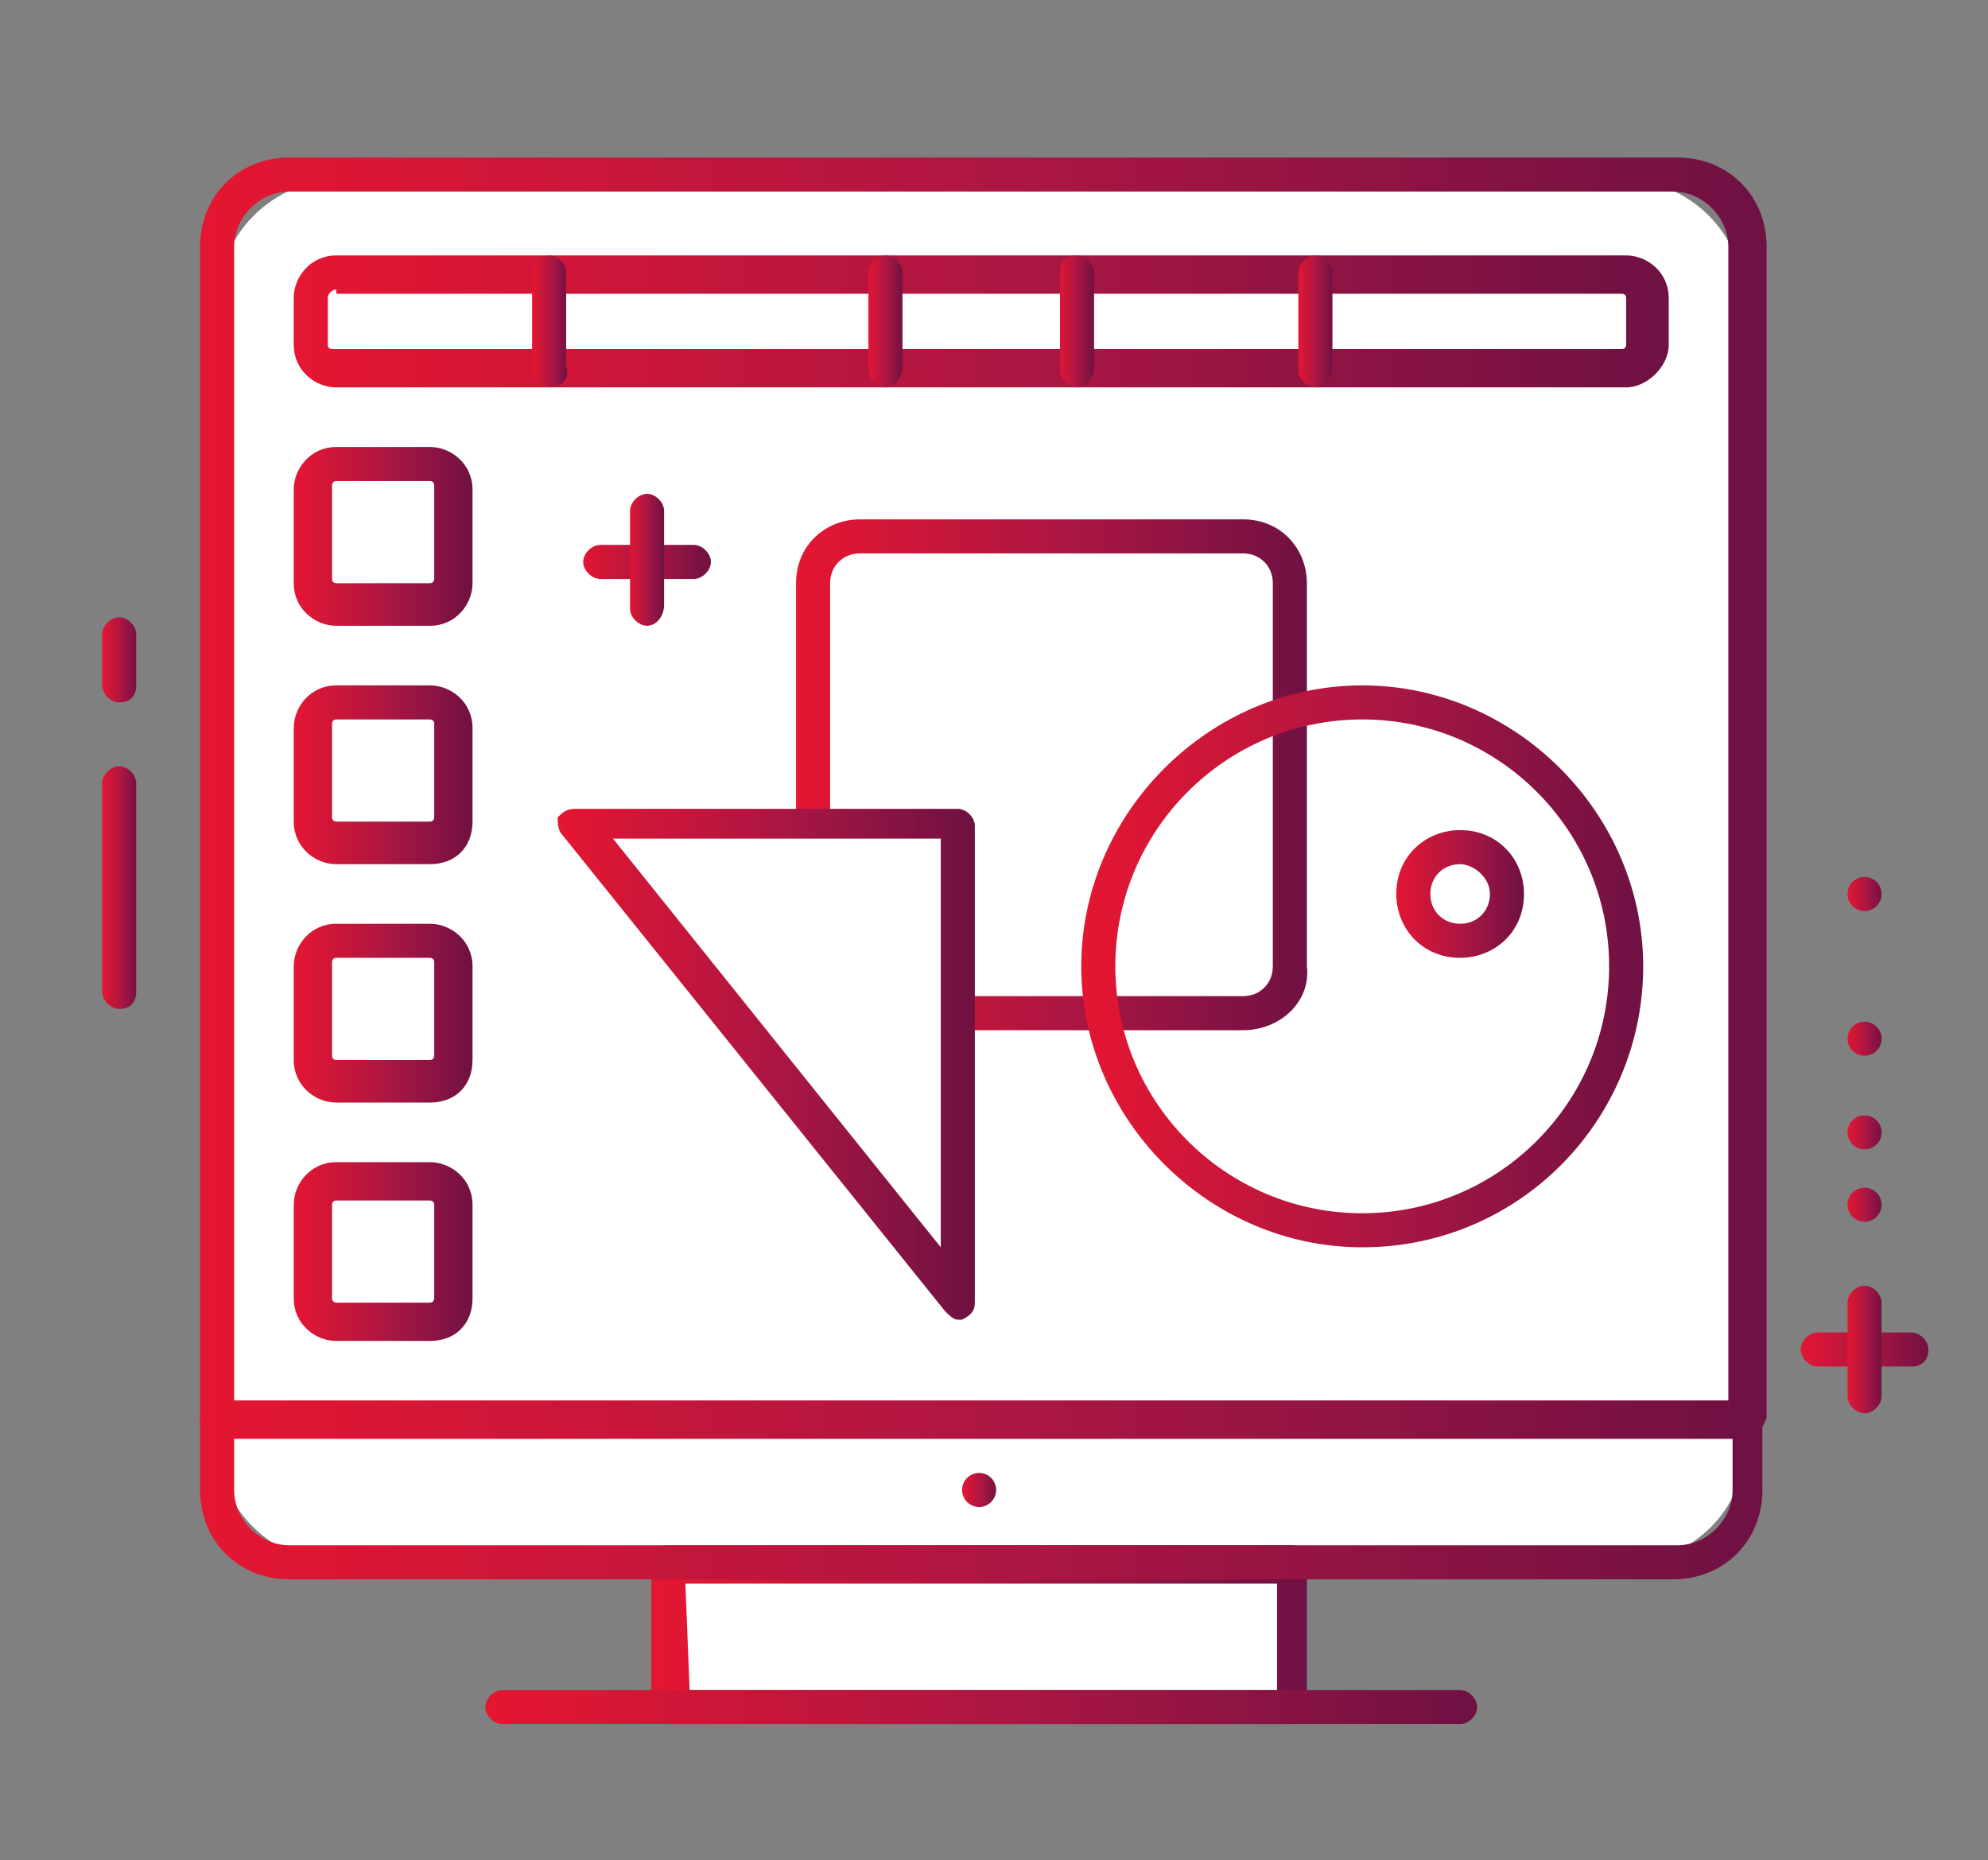 <?xml version="1.0" encoding="utf-8"?>
<!-- Generator: Adobe Illustrator 25.2.1, SVG Export Plug-In . SVG Version: 6.00 Build 0)  -->
<svg version="1.1" xmlns="http://www.w3.org/2000/svg" xmlns:xlink="http://www.w3.org/1999/xlink" x="0px" y="0px"
	 viewBox="0 0 46.7 43.7" style="enable-background:new 0 0 46.7 43.7;" xml:space="preserve">
<rect x="0" y="0" width="46.7" height="43.7" fill="#808080" stroke="none"/>
<style type="text/css">
	.st0{display:none;}
	.st1{display:inline;}
	.st2{fill:#FFFFFF;}
	.st3{fill:url(#SVGID_1_);}
	.st4{fill:url(#SVGID_2_);}
	.st5{fill:url(#SVGID_3_);}
	.st6{fill:url(#SVGID_4_);}
	.st7{fill:url(#SVGID_5_);}
	.st8{fill:url(#SVGID_6_);}
	.st9{fill:url(#SVGID_7_);}
	.st10{fill:url(#SVGID_8_);}
	.st11{fill:url(#SVGID_9_);}
	.st12{fill:url(#SVGID_10_);}
	.st13{display:inline;fill:#FFFFFF;}
	.st14{display:inline;fill:url(#SVGID_11_);}
	.st15{display:inline;fill:url(#SVGID_12_);}
	.st16{display:inline;fill:url(#SVGID_13_);}
	.st17{display:inline;fill:url(#SVGID_14_);}
	.st18{display:inline;fill:url(#SVGID_15_);}
	.st19{display:inline;fill:url(#SVGID_16_);}
	.st20{display:inline;fill:url(#SVGID_17_);}
	.st21{display:inline;fill:url(#SVGID_18_);}
	.st22{display:inline;fill:url(#SVGID_19_);}
	.st23{display:inline;fill:url(#SVGID_20_);}
	.st24{display:inline;fill:url(#SVGID_21_);}
	.st25{display:inline;fill:url(#SVGID_22_);}
	.st26{display:inline;fill:url(#SVGID_23_);}
	.st27{display:inline;fill:url(#SVGID_24_);}
	.st28{display:inline;fill:url(#SVGID_25_);}
	.st29{display:inline;fill:url(#SVGID_26_);}
	.st30{display:inline;fill:url(#SVGID_27_);}
	.st31{display:inline;fill:url(#SVGID_28_);}
	.st32{display:inline;fill:url(#SVGID_29_);}
	.st33{display:inline;fill:url(#SVGID_30_);}
	.st34{display:inline;fill:url(#SVGID_31_);}
	.st35{display:inline;fill:url(#SVGID_32_);}
	.st36{display:inline;fill:url(#SVGID_33_);}
	.st37{display:inline;fill:url(#SVGID_34_);}
	.st38{display:inline;fill:url(#SVGID_35_);}
	.st39{display:inline;fill:url(#SVGID_36_);}
	.st40{display:inline;fill:url(#SVGID_37_);}
	.st41{display:inline;fill:url(#SVGID_38_);}
	.st42{display:inline;fill:url(#SVGID_39_);}
	.st43{display:inline;fill:url(#SVGID_40_);}
	.st44{display:inline;fill:url(#SVGID_41_);}
	.st45{display:inline;fill:url(#SVGID_42_);}
	.st46{display:inline;fill:url(#SVGID_43_);}
	.st47{display:inline;fill:url(#SVGID_44_);}
	.st48{display:inline;fill:url(#SVGID_45_);}
	.st49{display:inline;fill:url(#SVGID_46_);}
	.st50{display:inline;fill:url(#SVGID_47_);}
	.st51{display:inline;fill:url(#SVGID_48_);}
	.st52{display:inline;fill:url(#SVGID_49_);}
	.st53{fill:url(#SVGID_50_);}
	.st54{fill:url(#SVGID_51_);}
	.st55{fill:url(#SVGID_52_);}
	.st56{fill:url(#SVGID_53_);}
	.st57{fill:url(#SVGID_54_);}
	.st58{fill:url(#SVGID_55_);}
	.st59{fill:url(#SVGID_56_);}
	.st60{fill:url(#SVGID_57_);}
	.st61{fill:url(#SVGID_58_);}
	.st62{fill:url(#SVGID_59_);}
	.st63{fill:url(#SVGID_60_);}
	.st64{fill:url(#SVGID_61_);}
	.st65{fill:url(#SVGID_62_);}
	.st66{fill:url(#SVGID_63_);}
	.st67{fill:url(#SVGID_64_);}
	.st68{fill:url(#SVGID_65_);}
	.st69{fill:url(#SVGID_66_);}
	.st70{fill:url(#SVGID_67_);}
	.st71{fill:url(#SVGID_68_);}
	.st72{fill:url(#SVGID_69_);}
	.st73{fill:url(#SVGID_70_);}
	.st74{fill:url(#SVGID_71_);}
	.st75{fill:url(#SVGID_72_);}
	.st76{fill:url(#SVGID_73_);}
	.st77{fill:url(#SVGID_74_);}
	.st78{fill:url(#SVGID_75_);}
	.st79{fill:url(#SVGID_76_);}
	.st80{fill:url(#SVGID_77_);}
	.st81{fill:url(#SVGID_78_);}
	.st82{fill:url(#SVGID_79_);}
	.st83{fill:url(#SVGID_80_);}
	.st84{fill:url(#SVGID_81_);}
	.st85{fill:url(#SVGID_82_);}
	.st86{fill:url(#SVGID_83_);}
	.st87{fill:url(#SVGID_84_);}
	.st88{fill:url(#SVGID_85_);}
	.st89{fill:url(#SVGID_86_);}
	.st90{fill:url(#SVGID_87_);}
	.st91{fill:url(#SVGID_88_);}
	.st92{fill:url(#SVGID_89_);}
	.st93{fill:url(#SVGID_90_);}
	.st94{fill:url(#SVGID_91_);}
	.st95{fill:url(#SVGID_92_);}
	.st96{fill:url(#SVGID_93_);}
	.st97{fill:url(#SVGID_94_);}
	.st98{fill:url(#SVGID_95_);}
	.st99{fill:url(#SVGID_96_);}
	.st100{fill:url(#SVGID_97_);}
	.st101{fill:url(#SVGID_98_);}
	.st102{fill:url(#SVGID_99_);}
	.st103{fill:url(#SVGID_100_);}
	.st104{fill:url(#SVGID_101_);}
	.st105{fill:url(#SVGID_102_);}
	.st106{fill:url(#SVGID_103_);}
	.st107{fill:url(#SVGID_104_);}
	.st108{fill:url(#SVGID_105_);}
</style>
<g id="Warstwa_1" class="st0">
	<g class="st1">
		<circle class="st2" cx="24.4" cy="22.7" r="18.6"/>
		
			<linearGradient id="SVGID_1_" gradientUnits="userSpaceOnUse" x1="5.38" y1="21.047" x2="43.46" y2="21.047" gradientTransform="matrix(1 0 0 -1 0 43.717)">
			<stop  offset="0" style="stop-color:#E51631"/>
			<stop  offset="0.542" style="stop-color:#AA1643"/>
			<stop  offset="0.997" style="stop-color:#6F1143"/>
		</linearGradient>
		<path class="st3" d="M24.4,41.7c-10.5,0-19-8.5-19-19s8.5-19,19-19s19,8.5,19,19S34.9,41.7,24.4,41.7z M24.4,4.5
			c-10,0-18.2,8.1-18.2,18.2s8.1,18.2,18.2,18.2s18.2-8.1,18.2-18.2C42.6,12.6,34.4,4.5,24.4,4.5z"/>
		<path class="st2" d="M34.8,22.8c0.5,0,1.5-0.7,1.5-2.4c0-1.3-1-2.4-2.1-2.4H26c0.2-0.8,0.7-2.7,0.5-4.9c-0.3-3-1.7-5-3.4-5.1
			c-1.7-0.1-2.3,0.3-2.3,0.3s0.8,3.7,0.3,5.6c-1.3,4.3-5.6,7.8-5.6,7.8v13.7h16.4c0.1,0,0.1,0,0.2,0c1.4-0.1,2.4-1.3,2.4-2.6
			c0-0.5-0.1-0.9-0.3-1.3c1.2-0.2,2.1-1.3,2.1-2.6c0-0.7-0.3-1.3-0.7-1.8c0.7-0.5,1.1-1.2,1.1-2.1C36.5,23.5,35.6,22.8,34.8,22.8z"
			/>
		
			<linearGradient id="SVGID_2_" gradientUnits="userSpaceOnUse" x1="14.98" y1="22.067" x2="36.96" y2="22.067" gradientTransform="matrix(1 0 0 -1 0 43.717)">
			<stop  offset="0" style="stop-color:#E51631"/>
			<stop  offset="0.542" style="stop-color:#AA1643"/>
			<stop  offset="0.997" style="stop-color:#6F1143"/>
		</linearGradient>
		<path class="st4" d="M31.8,35.7H15.4c-0.2,0-0.4-0.2-0.4-0.4V21.6c0-0.1,0.1-0.3,0.2-0.3c0,0,4.2-3.4,5.4-7.6
			c0.5-1.7-0.3-5.3-0.3-5.4c0-0.2,0-0.4,0.2-0.5c0.1,0,0.8-0.4,2.5-0.4c2,0.1,3.5,2.3,3.8,5.5c0.2,1.9-0.1,3.6-0.3,4.6h7.6
			c1.4,0,2.6,1.3,2.6,2.8c0,1-0.4,1.8-0.9,2.3c0.6,0.4,1.1,1.2,1.1,2.2c0,0.8-0.3,1.6-0.9,2.2c0.4,0.5,0.6,1.1,0.6,1.8
			c0,1.3-0.8,2.4-2,2.9c0.1,0.3,0.2,0.7,0.2,1c0,1.6-1.2,2.9-2.8,3.1C32,35.7,31.9,35.7,31.8,35.7z M15.9,34.9h16c0,0,0.1,0,0.1,0
			c1.2-0.1,2-1,2-2.2c0-0.4-0.1-0.7-0.3-1.1c-0.1-0.1-0.1-0.3,0-0.4c0.1-0.1,0.2-0.2,0.3-0.2c1-0.2,1.8-1.1,1.8-2.1
			c0-0.6-0.2-1.1-0.6-1.5C35.1,27.2,35,27.1,35,27c0-0.1,0.1-0.2,0.2-0.3c0.6-0.4,0.9-1.1,0.9-1.8c0-1.1-0.8-1.7-1.3-1.7
			c-0.2,0-0.4-0.2-0.4-0.4s0.2-0.4,0.4-0.4c0.2,0,1.1-0.5,1.1-1.9c0-1-0.8-2-1.7-2H26c-0.1,0-0.3-0.1-0.4-0.2s-0.1-0.2-0.1-0.4
			c0.2-0.7,0.6-2.6,0.4-4.8c-0.2-2.7-1.5-4.6-3-4.7c-0.9,0-1.5,0.1-1.8,0.1c0.2,1,0.7,3.8,0.2,5.4c-1.2,4-4.8,7.1-5.6,7.8L15.9,34.9
			L15.9,34.9z"/>
		<path class="st2" d="M15.4,21.6H5.8c0,0.3,0,0.7,0,1c0,4.9,1.9,9.3,5,12.6h4.6L15.4,21.6L15.4,21.6z"/>
		
			<linearGradient id="SVGID_3_" gradientUnits="userSpaceOnUse" x1="5.38" y1="15.232" x2="15.87" y2="15.232" gradientTransform="matrix(1 0 0 -1 0 43.717)">
			<stop  offset="0" style="stop-color:#E51631"/>
			<stop  offset="0.542" style="stop-color:#AA1643"/>
			<stop  offset="0.997" style="stop-color:#6F1143"/>
		</linearGradient>
		<path class="st5" d="M15.4,35.7h-4.6c-0.1,0-0.2,0-0.3-0.1c-3.3-3.5-5.1-8.1-5.1-12.9c0-0.4,0-0.7,0-1c0-0.2,0.2-0.4,0.4-0.4h9.6
			c0.2,0,0.4,0.2,0.4,0.4v13.7C15.9,35.5,15.7,35.7,15.4,35.7z M11,34.9h4V22.1H6.3c0,0.2,0,0.4,0,0.6C6.2,27.2,7.9,31.5,11,34.9z"
			/>
		<path class="st2" d="M6,20.3c-0.1,0.8-0.2,1.5-0.2,2.3c0,5.5,2.4,10.4,6.1,13.8V20.3H6z"/>
		
			<linearGradient id="SVGID_4_" gradientUnits="userSpaceOnUse" x1="5.38" y1="15.312" x2="12.37" y2="15.312" gradientTransform="matrix(1 0 0 -1 0 43.717)">
			<stop  offset="0" style="stop-color:#E51631"/>
			<stop  offset="0.542" style="stop-color:#AA1643"/>
			<stop  offset="0.997" style="stop-color:#6F1143"/>
		</linearGradient>
		<path class="st6" d="M11.9,36.9c-0.1,0-0.2,0-0.3-0.1c-4-3.6-6.3-8.7-6.3-14.1c0-0.8,0.1-1.6,0.2-2.4c0-0.2,0.2-0.4,0.4-0.4h6
			c0.2,0,0.4,0.2,0.4,0.4v16.1c0,0.2-0.1,0.3-0.3,0.4C12.1,36.9,12,36.9,11.9,36.9z M6.3,20.8c-0.1,0.6-0.1,1.3-0.1,1.9
			c0,4.8,1.9,9.4,5.2,12.8V20.8H6.3z"/>
		<circle class="st2" cx="40.1" cy="7" r="1.2"/>
		
			<linearGradient id="SVGID_5_" gradientUnits="userSpaceOnUse" x1="38.514" y1="36.746" x2="41.714" y2="36.746" gradientTransform="matrix(1 0 0 -1 0 43.717)">
			<stop  offset="0" style="stop-color:#E51631"/>
			<stop  offset="0.542" style="stop-color:#AA1643"/>
			<stop  offset="0.997" style="stop-color:#6F1143"/>
		</linearGradient>
		<path class="st7" d="M40.1,8.6c-0.9,0-1.6-0.7-1.6-1.6s0.7-1.6,1.6-1.6s1.6,0.7,1.6,1.6S41,8.6,40.1,8.6z M40.1,6.2
			c-0.4,0-0.7,0.3-0.7,0.7s0.3,0.7,0.7,0.7c0.4,0,0.7-0.3,0.7-0.7C40.8,6.6,40.5,6.2,40.1,6.2z"/>
		<circle class="st2" cx="10.5" cy="5.2" r="1.2"/>
		
			<linearGradient id="SVGID_6_" gradientUnits="userSpaceOnUse" x1="8.866" y1="38.486" x2="12.066" y2="38.486" gradientTransform="matrix(1 0 0 -1 0 43.717)">
			<stop  offset="0" style="stop-color:#E51631"/>
			<stop  offset="0.542" style="stop-color:#AA1643"/>
			<stop  offset="0.997" style="stop-color:#6F1143"/>
		</linearGradient>
		<path class="st8" d="M10.5,6.8c-0.9,0-1.6-0.7-1.6-1.6s0.7-1.6,1.6-1.6s1.6,0.7,1.6,1.6S11.4,6.8,10.5,6.8z M10.5,4.5
			c-0.4,0-0.7,0.3-0.7,0.7S10.1,6,10.5,6s0.7-0.3,0.7-0.7C11.2,4.8,10.9,4.5,10.5,4.5z"/>
		<circle class="st2" cx="7" cy="9.3" r="1.2"/>
		
			<linearGradient id="SVGID_7_" gradientUnits="userSpaceOnUse" x1="5.38" y1="34.416" x2="8.58" y2="34.416" gradientTransform="matrix(1 0 0 -1 0 43.717)">
			<stop  offset="0" style="stop-color:#E51631"/>
			<stop  offset="0.542" style="stop-color:#AA1643"/>
			<stop  offset="0.997" style="stop-color:#6F1143"/>
		</linearGradient>
		<path class="st9" d="M7,10.9c-0.9,0-1.6-0.7-1.6-1.6S6.1,7.7,7,7.7s1.6,0.7,1.6,1.6C8.6,10.2,7.9,10.9,7,10.9z M7,8.6
			c-0.4,0-0.7,0.3-0.7,0.7S6.6,10,7,10s0.7-0.3,0.7-0.7C7.7,8.9,7.4,8.6,7,8.6z"/>
		<circle class="st2" cx="41.9" cy="36.6" r="1.2"/>
		
			<linearGradient id="SVGID_8_" gradientUnits="userSpaceOnUse" x1="40.26" y1="7.096" x2="43.46" y2="7.096" gradientTransform="matrix(1 0 0 -1 0 43.717)">
			<stop  offset="0" style="stop-color:#E51631"/>
			<stop  offset="0.542" style="stop-color:#AA1643"/>
			<stop  offset="0.997" style="stop-color:#6F1143"/>
		</linearGradient>
		<path class="st10" d="M41.9,38.2c-0.9,0-1.6-0.7-1.6-1.6S41,35,41.9,35s1.6,0.7,1.6,1.6S42.7,38.2,41.9,38.2z M41.9,35.9
			c-0.4,0-0.7,0.3-0.7,0.7c0,0.4,0.3,0.7,0.7,0.7c0.4,0,0.7-0.3,0.7-0.7C42.6,36.2,42.3,35.9,41.9,35.9z"/>
		<circle class="st2" cx="37.2" cy="40.1" r="1.2"/>
		
			<linearGradient id="SVGID_9_" gradientUnits="userSpaceOnUse" x1="35.61" y1="3.607" x2="38.81" y2="3.607" gradientTransform="matrix(1 0 0 -1 0 43.717)">
			<stop  offset="0" style="stop-color:#E51631"/>
			<stop  offset="0.542" style="stop-color:#AA1643"/>
			<stop  offset="0.997" style="stop-color:#6F1143"/>
		</linearGradient>
		<path class="st11" d="M37.2,41.7c-0.9,0-1.6-0.7-1.6-1.6s0.7-1.6,1.6-1.6s1.6,0.7,1.6,1.6S38.1,41.7,37.2,41.7z M37.2,39.4
			c-0.4,0-0.7,0.3-0.7,0.7c0,0.4,0.3,0.7,0.7,0.7c0.4,0,0.7-0.3,0.7-0.7C37.9,39.7,37.6,39.4,37.2,39.4z"/>
		<circle class="st2" cx="7.6" cy="37.2" r="1.2"/>
		
			<linearGradient id="SVGID_10_" gradientUnits="userSpaceOnUse" x1="5.96" y1="6.516" x2="9.16" y2="6.516" gradientTransform="matrix(1 0 0 -1 0 43.717)">
			<stop  offset="0" style="stop-color:#E51631"/>
			<stop  offset="0.542" style="stop-color:#AA1643"/>
			<stop  offset="0.997" style="stop-color:#6F1143"/>
		</linearGradient>
		<path class="st12" d="M7.6,38.8c-0.9,0-1.6-0.7-1.6-1.6c0-0.9,0.7-1.6,1.6-1.6s1.6,0.7,1.6,1.6C9.2,38.1,8.4,38.8,7.6,38.8z
			 M7.6,36.5c-0.4,0-0.7,0.3-0.7,0.7c0,0.4,0.3,0.7,0.7,0.7s0.7-0.3,0.7-0.7C8.3,36.8,8,36.5,7.6,36.5z"/>
	</g>
	<circle class="st13" cx="-39.6" cy="2.9" r="18.6"/>
	
		<linearGradient id="SVGID_11_" gradientUnits="userSpaceOnUse" x1="-58.62" y1="40.791" x2="-20.54" y2="40.791" gradientTransform="matrix(1 0 0 -1 0 43.717)">
		<stop  offset="0" style="stop-color:#E51631"/>
		<stop  offset="0.542" style="stop-color:#AA1643"/>
		<stop  offset="0.997" style="stop-color:#6F1143"/>
	</linearGradient>
	<path class="st14" d="M-39.6,22c-10.5,0-19-8.5-19-19s8.5-19,19-19s19,8.5,19,19S-29.1,22-39.6,22z M-39.6-15.2
		c-10,0-18.2,8.1-18.2,18.2s8.2,18.2,18.2,18.2s18.2-8.1,18.2-18.2C-21.4-7.1-29.6-15.2-39.6-15.2z"/>
	<path class="st13" d="M-29.2,3c0.5,0,1.5-0.7,1.5-2.4c0-1.3-1-2.4-2.1-2.4H-38c0.2-0.8,0.7-2.7,0.5-4.9c-0.3-3-1.7-5-3.4-5.1
		c-1.7-0.1-2.3,0.3-2.3,0.3s0.8,3.7,0.3,5.6c-1.3,4.3-5.6,7.8-5.6,7.8v13.7h16.4c0.1,0,0.1,0,0.2,0c1.3-0.1,2.4-1.3,2.4-2.6
		c0-0.5-0.1-0.9-0.3-1.3c1.2-0.2,2.1-1.3,2.1-2.6c0-0.7-0.3-1.3-0.7-1.8c0.7-0.5,1.1-1.2,1.1-2.1C-27.5,3.8-28.4,3-29.2,3z"/>
	
		<linearGradient id="SVGID_12_" gradientUnits="userSpaceOnUse" x1="-49.02" y1="41.812" x2="-27.04" y2="41.812" gradientTransform="matrix(1 0 0 -1 0 43.717)">
		<stop  offset="0" style="stop-color:#E51631"/>
		<stop  offset="0.542" style="stop-color:#AA1643"/>
		<stop  offset="0.997" style="stop-color:#6F1143"/>
	</linearGradient>
	<path class="st15" d="M-32.2,16h-16.4c-0.2,0-0.4-0.2-0.4-0.4V1.9c0-0.1,0.1-0.3,0.2-0.3c0,0,4.2-3.4,5.4-7.6
		c0.5-1.7-0.3-5.3-0.3-5.4c0-0.2,0-0.4,0.2-0.5c0.1,0,0.8-0.4,2.5-0.4c2,0.1,3.5,2.3,3.8,5.5c0.2,1.9-0.1,3.6-0.3,4.6h7.6
		c1.4,0,2.6,1.3,2.6,2.8c0,1-0.4,1.8-0.9,2.3c0.6,0.4,1.1,1.2,1.1,2.2c0,0.8-0.3,1.6-0.9,2.2c0.4,0.5,0.6,1.1,0.6,1.7
		c0,1.3-0.8,2.4-2,2.9c0.1,0.3,0.2,0.7,0.2,1c0,1.6-1.2,2.9-2.8,3.1C-32,16-32.1,16-32.2,16z M-48.1,15.1h16c0,0,0.1,0,0.1,0
		c1.2-0.1,2-1,2-2.2c0-0.4-0.1-0.7-0.3-1.1c-0.1-0.1-0.1-0.3,0-0.4c0.1-0.1,0.2-0.2,0.3-0.2c1-0.2,1.8-1.1,1.8-2.1
		c0-0.6-0.2-1.1-0.6-1.5C-28.9,7.5-29,7.3-29,7.2c0-0.1,0.1-0.2,0.2-0.3c0.6-0.4,0.9-1.1,0.9-1.8c0-1.1-0.8-1.7-1.3-1.7
		c-0.2,0-0.4-0.2-0.4-0.4s0.2-0.4,0.4-0.4c0.2,0,1.1-0.5,1.1-1.9c0-1-0.8-2-1.7-2H-38c-0.1,0-0.3-0.1-0.4-0.2
		c-0.1-0.1-0.1-0.2-0.1-0.4c0.2-0.7,0.6-2.6,0.4-4.8c-0.2-2.7-1.5-4.6-3-4.7c-0.9,0-1.5,0.1-1.8,0.1c0.2,1,0.7,3.8,0.2,5.4
		c-1.2,4-4.8,7.1-5.6,7.8L-48.1,15.1L-48.1,15.1z"/>
	<path class="st13" d="M-48.6,1.9h-9.6c0,0.3,0,0.7,0,1c0,4.9,1.9,9.3,5,12.6h4.6L-48.6,1.9L-48.6,1.9z"/>
	
		<linearGradient id="SVGID_13_" gradientUnits="userSpaceOnUse" x1="-58.62" y1="34.976" x2="-48.13" y2="34.976" gradientTransform="matrix(1 0 0 -1 0 43.717)">
		<stop  offset="0" style="stop-color:#E51631"/>
		<stop  offset="0.542" style="stop-color:#AA1643"/>
		<stop  offset="0.997" style="stop-color:#6F1143"/>
	</linearGradient>
	<path class="st16" d="M-48.6,16h-4.7c-0.1,0-0.2-0.1-0.3-0.1c-3.3-3.5-5.1-8.1-5.1-12.9c0-0.4,0-0.7,0-1c0-0.2,0.2-0.4,0.4-0.4h9.6
		c0.2,0,0.4,0.2,0.4,0.4v13.7C-48.1,15.8-48.3,16-48.6,16z M-53,15.1h4V2.3h-8.7c0,0.2,0,0.4,0,0.6C-57.8,7.5-56.1,11.8-53,15.1z"/>
	<path class="st13" d="M-58,0.6c-0.1,0.8-0.1,1.5-0.1,2.3c0,5.5,2.4,10.4,6.1,13.8V0.6H-58z"/>
	
		<linearGradient id="SVGID_14_" gradientUnits="userSpaceOnUse" x1="-58.62" y1="35.056" x2="-51.63" y2="35.056" gradientTransform="matrix(1 0 0 -1 0 43.717)">
		<stop  offset="0" style="stop-color:#E51631"/>
		<stop  offset="0.542" style="stop-color:#AA1643"/>
		<stop  offset="0.997" style="stop-color:#6F1143"/>
	</linearGradient>
	<path class="st17" d="M-52.1,17.2c-0.1,0-0.2,0-0.3-0.1c-4-3.6-6.3-8.8-6.3-14.1c0-0.8,0-1.6,0.1-2.4c0-0.2,0.2-0.4,0.4-0.4h6
		c0.2,0,0.4,0.2,0.4,0.4v16.1c0,0.2-0.1,0.3-0.3,0.4C-51.9,17.1-52,17.2-52.1,17.2z M-57.7,1c-0.1,0.6-0.1,1.3-0.1,1.9
		c0,4.8,1.9,9.4,5.2,12.8V1H-57.7z"/>
	<circle class="st13" cx="-23.9" cy="-12.8" r="1.2"/>
	
		<linearGradient id="SVGID_15_" gradientUnits="userSpaceOnUse" x1="-25.486" y1="56.491" x2="-22.286" y2="56.491" gradientTransform="matrix(1 0 0 -1 0 43.717)">
		<stop  offset="0" style="stop-color:#E51631"/>
		<stop  offset="0.542" style="stop-color:#AA1643"/>
		<stop  offset="0.997" style="stop-color:#6F1143"/>
	</linearGradient>
	<path class="st18" d="M-23.9-11.2c-0.9,0-1.6-0.7-1.6-1.6c0-0.9,0.7-1.6,1.6-1.6s1.6,0.7,1.6,1.6C-22.3-11.9-23-11.2-23.9-11.2z
		 M-23.9-13.5c-0.4,0-0.7,0.3-0.7,0.7c0,0.4,0.3,0.7,0.7,0.7c0.4,0,0.7-0.3,0.7-0.7S-23.5-13.5-23.9-13.5z"/>
	<circle class="st13" cx="-53.5" cy="-14.5" r="1.2"/>
	
		<linearGradient id="SVGID_16_" gradientUnits="userSpaceOnUse" x1="-55.135" y1="58.231" x2="-51.934" y2="58.231" gradientTransform="matrix(1 0 0 -1 0 43.717)">
		<stop  offset="0" style="stop-color:#E51631"/>
		<stop  offset="0.542" style="stop-color:#AA1643"/>
		<stop  offset="0.997" style="stop-color:#6F1143"/>
	</linearGradient>
	<path class="st19" d="M-53.5-12.9c-0.9,0-1.6-0.7-1.6-1.6c0-0.9,0.7-1.6,1.6-1.6c0.9,0,1.6,0.7,1.6,1.6
		C-51.9-13.6-52.7-12.9-53.5-12.9z M-53.5-15.2c-0.4,0-0.7,0.3-0.7,0.7c0,0.4,0.3,0.7,0.7,0.7s0.7-0.3,0.7-0.7
		C-52.8-14.9-53.1-15.2-53.5-15.2z"/>
	<circle class="st13" cx="-57" cy="-10.4" r="1.2"/>
	
		<linearGradient id="SVGID_17_" gradientUnits="userSpaceOnUse" x1="-58.62" y1="54.161" x2="-55.42" y2="54.161" gradientTransform="matrix(1 0 0 -1 0 43.717)">
		<stop  offset="0" style="stop-color:#E51631"/>
		<stop  offset="0.542" style="stop-color:#AA1643"/>
		<stop  offset="0.997" style="stop-color:#6F1143"/>
	</linearGradient>
	<path class="st20" d="M-57-8.8c-0.9,0-1.6-0.7-1.6-1.6S-57.9-12-57-12s1.6,0.7,1.6,1.6C-55.4-9.6-56.1-8.8-57-8.8z M-57-11.2
		c-0.4,0-0.7,0.3-0.7,0.7s0.3,0.7,0.7,0.7c0.4,0,0.7-0.3,0.7-0.7C-56.3-10.8-56.6-11.2-57-11.2z"/>
	<circle class="st13" cx="-22.1" cy="16.9" r="1.2"/>
	
		<linearGradient id="SVGID_18_" gradientUnits="userSpaceOnUse" x1="-23.74" y1="26.841" x2="-20.54" y2="26.841" gradientTransform="matrix(1 0 0 -1 0 43.717)">
		<stop  offset="0" style="stop-color:#E51631"/>
		<stop  offset="0.542" style="stop-color:#AA1643"/>
		<stop  offset="0.997" style="stop-color:#6F1143"/>
	</linearGradient>
	<path class="st21" d="M-22.1,18.5c-0.9,0-1.6-0.7-1.6-1.6c0-0.9,0.7-1.6,1.6-1.6s1.6,0.7,1.6,1.6C-20.5,17.8-21.3,18.5-22.1,18.5z
		 M-22.1,16.1c-0.4,0-0.7,0.3-0.7,0.7c0,0.4,0.3,0.7,0.7,0.7c0.4,0,0.7-0.3,0.7-0.7C-21.4,16.5-21.7,16.1-22.1,16.1z"/>
	<circle class="st13" cx="-26.8" cy="20.4" r="1.2"/>
	
		<linearGradient id="SVGID_19_" gradientUnits="userSpaceOnUse" x1="-28.39" y1="23.351" x2="-25.19" y2="23.351" gradientTransform="matrix(1 0 0 -1 0 43.717)">
		<stop  offset="0" style="stop-color:#E51631"/>
		<stop  offset="0.542" style="stop-color:#AA1643"/>
		<stop  offset="0.997" style="stop-color:#6F1143"/>
	</linearGradient>
	<path class="st22" d="M-26.8,22c-0.9,0-1.6-0.7-1.6-1.6s0.7-1.6,1.6-1.6s1.6,0.7,1.6,1.6S-25.9,22-26.8,22z M-26.8,19.6
		c-0.4,0-0.7,0.3-0.7,0.7c0,0.4,0.3,0.7,0.7,0.7c0.4,0,0.7-0.3,0.7-0.7C-26.1,20-26.4,19.6-26.8,19.6z"/>
	<circle class="st13" cx="-56.4" cy="17.5" r="1.2"/>
	
		<linearGradient id="SVGID_20_" gradientUnits="userSpaceOnUse" x1="-58.04" y1="26.261" x2="-54.84" y2="26.261" gradientTransform="matrix(1 0 0 -1 0 43.717)">
		<stop  offset="0" style="stop-color:#E51631"/>
		<stop  offset="0.542" style="stop-color:#AA1643"/>
		<stop  offset="0.997" style="stop-color:#6F1143"/>
	</linearGradient>
	<path class="st23" d="M-56.4,19.1c-0.9,0-1.6-0.7-1.6-1.6c0-0.9,0.7-1.6,1.6-1.6c0.9,0,1.6,0.7,1.6,1.6
		C-54.8,18.3-55.6,19.1-56.4,19.1z M-56.4,16.7c-0.4,0-0.7,0.3-0.7,0.7c0,0.4,0.3,0.7,0.7,0.7c0.4,0,0.7-0.3,0.7-0.7
		C-55.7,17.1-56,16.7-56.4,16.7z"/>
</g>
<g id="Warstwa_2" class="st0">
	<path class="st13" d="M23.7,40.9H8.9c-1.7,0-3-1.3-3-3V8.1c0-1.7,1.3-3,3-3h21.8c1.7,0,3,1.3,3,3v22.9C29.8,34.9,27.6,37,23.7,40.9
		z"/>
	<linearGradient id="SVGID_21_" gradientUnits="userSpaceOnUse" x1="5.502" y1="23.011" x2="34.145" y2="23.011">
		<stop  offset="0" style="stop-color:#E51631"/>
		<stop  offset="0.542" style="stop-color:#AA1643"/>
		<stop  offset="0.997" style="stop-color:#6F1143"/>
	</linearGradient>
	<path class="st24" d="M27.9,41.4H7.7c-1.2,0-2.2-1-2.2-2.2V6.8c0-1.2,1-2.2,2.2-2.2H32c1.2,0,2.2,1,2.2,2.2v28.4
		c0,0.1,0,0.2-0.1,0.3l-5.8,5.8C28.2,41.3,28,41.4,27.9,41.4z M7.7,5.5C7,5.5,6.4,6.1,6.4,6.8v32.4c0,0.7,0.6,1.3,1.3,1.3h20.1
		l5.5-5.5V6.8c0-0.7-0.6-1.3-1.3-1.3H7.7z"/>
	<linearGradient id="SVGID_22_" gradientUnits="userSpaceOnUse" x1="8.975" y1="5.073" x2="9.843" y2="5.073">
		<stop  offset="0" style="stop-color:#E51631"/>
		<stop  offset="0.542" style="stop-color:#AA1643"/>
		<stop  offset="0.997" style="stop-color:#6F1143"/>
	</linearGradient>
	<path class="st25" d="M9.4,6.7C9.2,6.7,9,6.5,9,6.2V3.9c0-0.2,0.2-0.4,0.4-0.4c0.2,0,0.4,0.2,0.4,0.4v2.3C9.8,6.5,9.6,6.7,9.4,6.7z
		"/>
	<linearGradient id="SVGID_23_" gradientUnits="userSpaceOnUse" x1="12.447" y1="5.073" x2="13.315" y2="5.073">
		<stop  offset="0" style="stop-color:#E51631"/>
		<stop  offset="0.542" style="stop-color:#AA1643"/>
		<stop  offset="0.997" style="stop-color:#6F1143"/>
	</linearGradient>
	<path class="st26" d="M12.9,6.7c-0.2,0-0.4-0.2-0.4-0.4V3.9c0-0.2,0.2-0.4,0.4-0.4c0.2,0,0.4,0.2,0.4,0.4v2.3
		C13.3,6.5,13.1,6.7,12.9,6.7z"/>
	<linearGradient id="SVGID_24_" gradientUnits="userSpaceOnUse" x1="15.919" y1="5.073" x2="16.787" y2="5.073">
		<stop  offset="0" style="stop-color:#E51631"/>
		<stop  offset="0.542" style="stop-color:#AA1643"/>
		<stop  offset="0.997" style="stop-color:#6F1143"/>
	</linearGradient>
	<path class="st27" d="M16.4,6.7c-0.2,0-0.4-0.2-0.4-0.4V3.9c0-0.2,0.2-0.4,0.4-0.4c0.2,0,0.4,0.2,0.4,0.4v2.3
		C16.8,6.5,16.6,6.7,16.4,6.7z"/>
	<linearGradient id="SVGID_25_" gradientUnits="userSpaceOnUse" x1="19.391" y1="5.073" x2="20.259" y2="5.073">
		<stop  offset="0" style="stop-color:#E51631"/>
		<stop  offset="0.542" style="stop-color:#AA1643"/>
		<stop  offset="0.997" style="stop-color:#6F1143"/>
	</linearGradient>
	<path class="st28" d="M19.8,6.7c-0.2,0-0.4-0.2-0.4-0.4V3.9c0-0.2,0.2-0.4,0.4-0.4c0.2,0,0.4,0.2,0.4,0.4v2.3
		C20.3,6.5,20.1,6.7,19.8,6.7z"/>
	<linearGradient id="SVGID_26_" gradientUnits="userSpaceOnUse" x1="22.863" y1="5.073" x2="23.731" y2="5.073">
		<stop  offset="0" style="stop-color:#E51631"/>
		<stop  offset="0.542" style="stop-color:#AA1643"/>
		<stop  offset="0.997" style="stop-color:#6F1143"/>
	</linearGradient>
	<path class="st29" d="M23.3,6.7c-0.2,0-0.4-0.2-0.4-0.4V3.9c0-0.2,0.2-0.4,0.4-0.4c0.2,0,0.4,0.2,0.4,0.4v2.3
		C23.7,6.5,23.5,6.7,23.3,6.7z"/>
	<linearGradient id="SVGID_27_" gradientUnits="userSpaceOnUse" x1="26.335" y1="5.073" x2="27.203" y2="5.073">
		<stop  offset="0" style="stop-color:#E51631"/>
		<stop  offset="0.542" style="stop-color:#AA1643"/>
		<stop  offset="0.997" style="stop-color:#6F1143"/>
	</linearGradient>
	<path class="st30" d="M26.8,6.7c-0.2,0-0.4-0.2-0.4-0.4V3.9c0-0.2,0.2-0.4,0.4-0.4c0.2,0,0.4,0.2,0.4,0.4v2.3
		C27.2,6.5,27,6.7,26.8,6.7z"/>
	<linearGradient id="SVGID_28_" gradientUnits="userSpaceOnUse" x1="29.807" y1="5.073" x2="30.675" y2="5.073">
		<stop  offset="0" style="stop-color:#E51631"/>
		<stop  offset="0.542" style="stop-color:#AA1643"/>
		<stop  offset="0.997" style="stop-color:#6F1143"/>
	</linearGradient>
	<path class="st31" d="M30.2,6.7c-0.2,0-0.4-0.2-0.4-0.4V3.9c0-0.2,0.2-0.4,0.4-0.4c0.2,0,0.4,0.2,0.4,0.4v2.3
		C30.7,6.5,30.5,6.7,30.2,6.7z"/>
	<polygon class="st13" points="25.4,33.1 41.4,17.1 37.3,13 21.3,29 24.2,30.2 	"/>
	<linearGradient id="SVGID_29_" gradientUnits="userSpaceOnUse" x1="20.877" y1="23.074" x2="41.794" y2="23.074">
		<stop  offset="0" style="stop-color:#E51631"/>
		<stop  offset="0.542" style="stop-color:#AA1643"/>
		<stop  offset="0.997" style="stop-color:#6F1143"/>
	</linearGradient>
	<path class="st32" d="M25.4,33.5C25.4,33.5,25.3,33.5,25.4,33.5c-0.2,0-0.3-0.1-0.4-0.3l-1.2-2.7l-2.7-1.2
		c-0.1-0.1-0.2-0.2-0.3-0.3c0-0.1,0-0.3,0.1-0.4l16-16c0.2-0.2,0.4-0.2,0.6,0l4.1,4.1c0.2,0.2,0.2,0.4,0,0.6l-16,16
		C25.6,33.5,25.5,33.5,25.4,33.5z M22.1,28.9l2.3,1c0.1,0,0.2,0.1,0.2,0.2l1,2.3l15.2-15.2l-3.5-3.5L22.1,28.9z"/>
	<path class="st13" d="M42.7,14.4L40,11.7c-0.4-0.4-1-0.3-1.5,0.1L37.3,13l4.1,4.1l1.2-1.2C43,15.5,43.1,14.8,42.7,14.4z"/>
	<linearGradient id="SVGID_30_" gradientUnits="userSpaceOnUse" x1="36.834" y1="14.291" x2="43.404" y2="14.291">
		<stop  offset="0" style="stop-color:#E51631"/>
		<stop  offset="0.542" style="stop-color:#AA1643"/>
		<stop  offset="0.997" style="stop-color:#6F1143"/>
	</linearGradient>
	<path class="st33" d="M41.4,17.6c-0.1,0-0.2,0-0.3-0.1L37,13.4c-0.2-0.2-0.2-0.4,0-0.6l1.2-1.2c0.6-0.6,1.6-0.7,2.1-0.1l2.7,2.7
		c0.3,0.3,0.4,0.7,0.4,1.1c0,0.4-0.2,0.8-0.5,1l-1.2,1.2C41.6,17.5,41.5,17.6,41.4,17.6z M37.9,13l3.5,3.5l0.9-0.9
		c0.1-0.1,0.2-0.3,0.3-0.5c0-0.1,0-0.3-0.1-0.4l0,0L39.7,12c-0.2-0.2-0.6-0.1-0.9,0.1L37.9,13z"/>
	<linearGradient id="SVGID_31_" gradientUnits="userSpaceOnUse" x1="23.741" y1="22.665" x2="39.748" y2="22.665">
		<stop  offset="0" style="stop-color:#E51631"/>
		<stop  offset="0.542" style="stop-color:#AA1643"/>
		<stop  offset="0.997" style="stop-color:#6F1143"/>
	</linearGradient>
	<path class="st34" d="M24.2,30.7c-0.1,0-0.2,0-0.3-0.1c-0.2-0.2-0.2-0.4,0-0.6L39,14.8c0.2-0.2,0.4-0.2,0.6,0
		c0.2,0.2,0.2,0.4,0,0.6L24.5,30.5C24.4,30.6,24.3,30.7,24.2,30.7z"/>
	<linearGradient id="SVGID_32_" gradientUnits="userSpaceOnUse" x1="36.425" y1="15.096" x2="42.203" y2="15.096">
		<stop  offset="0" style="stop-color:#E51631"/>
		<stop  offset="0.542" style="stop-color:#AA1643"/>
		<stop  offset="0.997" style="stop-color:#6F1143"/>
	</linearGradient>
	<path class="st35" d="M41.8,18c-0.1,0-0.2,0-0.3-0.1l-4.9-4.9c-0.2-0.2-0.2-0.4,0-0.6c0.2-0.2,0.4-0.2,0.6,0l4.9,4.9
		c0.2,0.2,0.2,0.4,0,0.6C42,17.9,41.9,18,41.8,18z"/>
	<polygon class="st13" points="25.4,33.1 24.2,30.2 21.3,29 20.5,33.9 	"/>
	<linearGradient id="SVGID_33_" gradientUnits="userSpaceOnUse" x1="20.058" y1="31.462" x2="25.837" y2="31.462">
		<stop  offset="0" style="stop-color:#E51631"/>
		<stop  offset="0.542" style="stop-color:#AA1643"/>
		<stop  offset="0.997" style="stop-color:#6F1143"/>
	</linearGradient>
	<path class="st36" d="M20.5,34.4c-0.1,0-0.2,0-0.3-0.1c-0.1-0.1-0.1-0.2-0.1-0.4l0.8-4.9c0-0.1,0.1-0.2,0.2-0.3
		c0.1-0.1,0.3-0.1,0.4,0l2.9,1.2c0.1,0,0.2,0.1,0.2,0.2l1.2,2.9c0.1,0.1,0,0.3,0,0.4c-0.1,0.1-0.2,0.2-0.3,0.2L20.5,34.4
		C20.5,34.3,20.5,34.4,20.5,34.4z M21.6,29.6L21,33.4l3.8-0.6l-0.9-2.2L21.6,29.6z"/>
	<polygon class="st13" points="33.7,35.2 27.9,40.9 27.9,35.2 	"/>
	<linearGradient id="SVGID_34_" gradientUnits="userSpaceOnUse" x1="27.491" y1="38.056" x2="34.145" y2="38.056">
		<stop  offset="0" style="stop-color:#E51631"/>
		<stop  offset="0.542" style="stop-color:#AA1643"/>
		<stop  offset="0.997" style="stop-color:#6F1143"/>
	</linearGradient>
	<path class="st37" d="M27.9,41.4c-0.1,0-0.1,0-0.2,0c-0.2-0.1-0.3-0.2-0.3-0.4v-5.8c0-0.2,0.2-0.4,0.4-0.4h5.8
		c0.2,0,0.3,0.1,0.4,0.3c0.1,0.2,0,0.3-0.1,0.5l-5.8,5.8C28.1,41.3,28,41.4,27.9,41.4z M28.4,35.6v4.3l4.3-4.3H28.4z"/>
	<linearGradient id="SVGID_35_" gradientUnits="userSpaceOnUse" x1="14.785" y1="10.769" x2="17.654" y2="10.769">
		<stop  offset="0" style="stop-color:#E51631"/>
		<stop  offset="0.542" style="stop-color:#AA1643"/>
		<stop  offset="0.997" style="stop-color:#6F1143"/>
	</linearGradient>
	<path class="st38" d="M17.2,11.2h-2c-0.2,0-0.4-0.2-0.4-0.4c0-0.2,0.2-0.4,0.4-0.4h2c0.2,0,0.4,0.2,0.4,0.4
		C17.7,11,17.5,11.2,17.2,11.2z"/>
	<linearGradient id="SVGID_36_" gradientUnits="userSpaceOnUse" x1="19.101" y1="13.663" x2="28.94" y2="13.663">
		<stop  offset="0" style="stop-color:#E51631"/>
		<stop  offset="0.542" style="stop-color:#AA1643"/>
		<stop  offset="0.997" style="stop-color:#6F1143"/>
	</linearGradient>
	<path class="st39" d="M23.9,17c-0.2,0-0.4-0.2-0.4-0.4c0-0.2,0.2-0.4,0.4-0.4l1.7,0c1.4,0,2.5-1.1,2.5-2.5c0-1.4-1.1-2.5-2.5-2.5
		h-6.1c-0.2,0-0.4-0.2-0.4-0.4c0-0.2,0.2-0.4,0.4-0.4h6.1c1.8,0,3.3,1.5,3.3,3.3S27.4,17,25.6,17L23.9,17z"/>
	<linearGradient id="SVGID_37_" gradientUnits="userSpaceOnUse" x1="8.685" y1="25.237" x2="21.996" y2="25.237">
		<stop  offset="0" style="stop-color:#E51631"/>
		<stop  offset="0.542" style="stop-color:#AA1643"/>
		<stop  offset="0.997" style="stop-color:#6F1143"/>
	</linearGradient>
	<path class="st40" d="M18.3,34.4h-6.8c-1.5,0-2.7-1.2-2.7-2.7c0-1.5,1.2-2.7,2.7-2.7l4.3,0c1.4,0,2.5-1.1,2.5-2.5
		c0-1.4-1.1-2.5-2.5-2.5l-1.4,0c-2.2,0-3.9-1.8-3.9-3.9s1.8-3.9,3.9-3.9h7.2c0.2,0,0.4,0.2,0.4,0.4c0,0.2-0.2,0.4-0.4,0.4h-7.2
		c-1.7,0-3,1.4-3,3c0,1.7,1.4,3,3,3l1.4,0c1.8,0,3.3,1.5,3.3,3.3s-1.5,3.3-3.3,3.3l-4.3,0c-1,0-1.9,0.8-1.9,1.9c0,1,0.8,1.9,1.9,1.9
		h6.8c0.2,0,0.4,0.2,0.4,0.4C18.7,34.2,18.5,34.4,18.3,34.4z"/>
	<circle class="st13" cx="20.6" cy="22" r="1.2"/>
	<linearGradient id="SVGID_38_" gradientUnits="userSpaceOnUse" x1="19.009" y1="22.035" x2="22.192" y2="22.035">
		<stop  offset="0" style="stop-color:#E51631"/>
		<stop  offset="0.542" style="stop-color:#AA1643"/>
		<stop  offset="0.997" style="stop-color:#6F1143"/>
	</linearGradient>
	<path class="st41" d="M20.6,23.6c-0.9,0-1.6-0.7-1.6-1.6s0.7-1.6,1.6-1.6c0.9,0,1.6,0.7,1.6,1.6S21.5,23.6,20.6,23.6z M20.6,21.3
		c-0.4,0-0.7,0.3-0.7,0.7s0.3,0.7,0.7,0.7c0.4,0,0.7-0.3,0.7-0.7S21,21.3,20.6,21.3z"/>
	<circle class="st13" cx="12.1" cy="13.6" r="1.2"/>
	<linearGradient id="SVGID_39_" gradientUnits="userSpaceOnUse" x1="10.489" y1="13.629" x2="13.672" y2="13.629">
		<stop  offset="0" style="stop-color:#E51631"/>
		<stop  offset="0.542" style="stop-color:#AA1643"/>
		<stop  offset="0.997" style="stop-color:#6F1143"/>
	</linearGradient>
	<path class="st42" d="M12.1,15.2c-0.9,0-1.6-0.7-1.6-1.6s0.7-1.6,1.6-1.6c0.9,0,1.6,0.7,1.6,1.6S13,15.2,12.1,15.2z M12.1,12.9
		c-0.4,0-0.7,0.3-0.7,0.7c0,0.4,0.3,0.7,0.7,0.7c0.4,0,0.7-0.3,0.7-0.7C12.8,13.2,12.5,12.9,12.1,12.9z"/>
	<circle class="st13" cx="9.1" cy="26.7" r="1.2"/>
	<linearGradient id="SVGID_40_" gradientUnits="userSpaceOnUse" x1="7.527" y1="26.731" x2="10.71" y2="26.731">
		<stop  offset="0" style="stop-color:#E51631"/>
		<stop  offset="0.542" style="stop-color:#AA1643"/>
		<stop  offset="0.997" style="stop-color:#6F1143"/>
	</linearGradient>
	<path class="st43" d="M9.1,28.3c-0.9,0-1.6-0.7-1.6-1.6s0.7-1.6,1.6-1.6s1.6,0.7,1.6,1.6S10,28.3,9.1,28.3z M9.1,26
		c-0.4,0-0.7,0.3-0.7,0.7c0,0.4,0.3,0.7,0.7,0.7c0.4,0,0.7-0.3,0.7-0.7C9.8,26.3,9.5,26,9.1,26z"/>
	<linearGradient id="SVGID_41_" gradientUnits="userSpaceOnUse" x1="34.519" y1="38.635" x2="37.702" y2="38.635">
		<stop  offset="0" style="stop-color:#E51631"/>
		<stop  offset="0.542" style="stop-color:#AA1643"/>
		<stop  offset="0.997" style="stop-color:#6F1143"/>
	</linearGradient>
	<path class="st44" d="M37.3,39.1H35c-0.2,0-0.4-0.2-0.4-0.4c0-0.2,0.2-0.4,0.4-0.4h2.3c0.2,0,0.4,0.2,0.4,0.4
		C37.7,38.9,37.5,39.1,37.3,39.1z"/>
	<linearGradient id="SVGID_42_" gradientUnits="userSpaceOnUse" x1="35.677" y1="38.635" x2="36.545" y2="38.635">
		<stop  offset="0" style="stop-color:#E51631"/>
		<stop  offset="0.542" style="stop-color:#AA1643"/>
		<stop  offset="0.997" style="stop-color:#6F1143"/>
	</linearGradient>
	<path class="st45" d="M36.1,40.2c-0.2,0-0.4-0.2-0.4-0.4v-2.3c0-0.2,0.2-0.4,0.4-0.4c0.2,0,0.4,0.2,0.4,0.4v2.3
		C36.5,40,36.4,40.2,36.1,40.2z"/>
	<linearGradient id="SVGID_43_" gradientUnits="userSpaceOnUse" x1="35.677" y1="35.163" x2="36.545" y2="35.163">
		<stop  offset="0" style="stop-color:#E51631"/>
		<stop  offset="0.542" style="stop-color:#AA1643"/>
		<stop  offset="0.997" style="stop-color:#6F1143"/>
	</linearGradient>
	<circle class="st46" cx="36.1" cy="35.2" r="0.4"/>
	<linearGradient id="SVGID_44_" gradientUnits="userSpaceOnUse" x1="35.677" y1="33.427" x2="36.545" y2="33.427">
		<stop  offset="0" style="stop-color:#E51631"/>
		<stop  offset="0.542" style="stop-color:#AA1643"/>
		<stop  offset="0.997" style="stop-color:#6F1143"/>
	</linearGradient>
	<circle class="st47" cx="36.1" cy="33.4" r="0.4"/>
	<linearGradient id="SVGID_45_" gradientUnits="userSpaceOnUse" x1="35.677" y1="31.112" x2="36.545" y2="31.112">
		<stop  offset="0" style="stop-color:#E51631"/>
		<stop  offset="0.542" style="stop-color:#AA1643"/>
		<stop  offset="0.997" style="stop-color:#6F1143"/>
	</linearGradient>
	<circle class="st48" cx="36.1" cy="31.1" r="0.4"/>
	<linearGradient id="SVGID_46_" gradientUnits="userSpaceOnUse" x1="35.677" y1="27.64" x2="36.545" y2="27.64">
		<stop  offset="0" style="stop-color:#E51631"/>
		<stop  offset="0.542" style="stop-color:#AA1643"/>
		<stop  offset="0.997" style="stop-color:#6F1143"/>
	</linearGradient>
	<circle class="st49" cx="36.1" cy="27.6" r="0.4"/>
	<linearGradient id="SVGID_47_" gradientUnits="userSpaceOnUse" x1="39.149" y1="27.206" x2="40.017" y2="27.206">
		<stop  offset="0" style="stop-color:#E51631"/>
		<stop  offset="0.542" style="stop-color:#AA1643"/>
		<stop  offset="0.997" style="stop-color:#6F1143"/>
	</linearGradient>
	<circle class="st50" cx="39.6" cy="27.2" r="0.4"/>
	<linearGradient id="SVGID_48_" gradientUnits="userSpaceOnUse" x1="39.149" y1="28.942" x2="40.017" y2="28.942">
		<stop  offset="0" style="stop-color:#E51631"/>
		<stop  offset="0.542" style="stop-color:#AA1643"/>
		<stop  offset="0.997" style="stop-color:#6F1143"/>
	</linearGradient>
	<circle class="st51" cx="39.6" cy="28.9" r="0.4"/>
	<linearGradient id="SVGID_49_" gradientUnits="userSpaceOnUse" x1="39.149" y1="31.835" x2="40.017" y2="31.835">
		<stop  offset="0" style="stop-color:#E51631"/>
		<stop  offset="0.542" style="stop-color:#AA1643"/>
		<stop  offset="0.997" style="stop-color:#6F1143"/>
	</linearGradient>
	<circle class="st52" cx="39.6" cy="31.8" r="0.4"/>
</g>
<g id="Warstwa_3" class="st0">
	<g class="st1">
		<path class="st2" d="M3.2,36.6v3.1c0,0.7,0.6,1.3,1.3,1.3h37.7c0.7,0,1.3-0.6,1.3-1.3v-3.1H3.2z"/>
		<polygon class="st2" points="3.2,36.6 43.4,36.6 39.7,28.4 6.9,28.4 		"/>
		<linearGradient id="SVGID_50_" gradientUnits="userSpaceOnUse" x1="2.693" y1="38.766" x2="43.9" y2="38.766">
			<stop  offset="0" style="stop-color:#E51631"/>
			<stop  offset="0.542" style="stop-color:#AA1643"/>
			<stop  offset="0.997" style="stop-color:#6F1143"/>
		</linearGradient>
		<path class="st53" d="M42.2,41.4H4.4c-1,0-1.7-0.8-1.7-1.7v-3.1c0-0.3,0.2-0.5,0.5-0.5h40.3c0.3,0,0.5,0.2,0.5,0.5v3.1
			C43.9,40.7,43.1,41.4,42.2,41.4z M3.6,37v2.7c0,0.4,0.4,0.8,0.8,0.8h37.7c0.4,0,0.8-0.4,0.8-0.8V37H3.6z"/>
		<linearGradient id="SVGID_51_" gradientUnits="userSpaceOnUse" x1="2.693" y1="32.475" x2="43.9" y2="32.475">
			<stop  offset="0" style="stop-color:#E51631"/>
			<stop  offset="0.542" style="stop-color:#AA1643"/>
			<stop  offset="0.997" style="stop-color:#6F1143"/>
		</linearGradient>
		<path class="st54" d="M43.4,37H3.2C3,37,2.9,37,2.8,36.8c-0.1-0.1-0.1-0.3,0-0.5l3.8-8.2c0.1-0.2,0.2-0.3,0.4-0.3h32.7
			c0.2,0,0.4,0.1,0.4,0.3l3.8,8.2c0.1,0.1,0.1,0.3,0,0.5C43.7,37,43.6,37,43.4,37z M3.9,36.1h38.8l-3.3-7.2H7.2L3.9,36.1z"/>
		<linearGradient id="SVGID_52_" gradientUnits="userSpaceOnUse" x1="3.953" y1="33.84" x2="40.127" y2="33.84">
			<stop  offset="0" style="stop-color:#E51631"/>
			<stop  offset="0.542" style="stop-color:#AA1643"/>
			<stop  offset="0.997" style="stop-color:#6F1143"/>
		</linearGradient>
		<path class="st55" d="M39.2,33.8c0-0.3,0.2-0.5,0.5-0.5l0,0c0.3,0,0.5,0.2,0.5,0.5l0,0c0,0.3-0.2,0.5-0.5,0.5l0,0
			C39.4,34.3,39.2,34.1,39.2,33.8z M36.7,33.8c0-0.3,0.2-0.5,0.5-0.5l0,0c0.3,0,0.5,0.2,0.5,0.5l0,0c0,0.3-0.2,0.5-0.5,0.5l0,0
			C36.9,34.3,36.7,34.1,36.7,33.8z M34.2,33.8c0-0.3,0.2-0.5,0.5-0.5l0,0c0.3,0,0.5,0.2,0.5,0.5l0,0c0,0.3-0.2,0.5-0.5,0.5l0,0
			C34.4,34.3,34.2,34.1,34.2,33.8z M31.6,33.8c0-0.3,0.2-0.5,0.5-0.5l0,0c0.3,0,0.5,0.2,0.5,0.5l0,0c0,0.3-0.2,0.5-0.5,0.5l0,0
			C31.8,34.3,31.6,34.1,31.6,33.8z M29.1,33.8c0-0.3,0.2-0.5,0.5-0.5l0,0c0.3,0,0.5,0.2,0.5,0.5l0,0c0,0.3-0.2,0.5-0.5,0.5l0,0
			C29.3,34.3,29.1,34.1,29.1,33.8z M26.6,33.8c0-0.3,0.2-0.5,0.5-0.5l0,0c0.3,0,0.5,0.2,0.5,0.5l0,0c0,0.3-0.2,0.5-0.5,0.5l0,0
			C26.8,34.3,26.6,34.1,26.6,33.8z M24.1,33.8c0-0.3,0.2-0.5,0.5-0.5l0,0c0.3,0,0.5,0.2,0.5,0.5l0,0c0,0.3-0.2,0.5-0.5,0.5l0,0
			C24.3,34.3,24.1,34.1,24.1,33.8z M21.6,33.8c0-0.3,0.2-0.5,0.5-0.5l0,0c0.3,0,0.5,0.2,0.5,0.5l0,0c0,0.3-0.2,0.5-0.5,0.5l0,0
			C21.8,34.3,21.6,34.1,21.6,33.8z M19.1,33.8c0-0.3,0.2-0.5,0.5-0.5l0,0c0.3,0,0.5,0.2,0.5,0.5l0,0c0,0.3-0.2,0.5-0.5,0.5l0,0
			C19.3,34.3,19.1,34.1,19.1,33.8z M16.5,33.8c0-0.3,0.2-0.5,0.5-0.5l0,0c0.3,0,0.5,0.2,0.5,0.5l0,0c0,0.3-0.2,0.5-0.5,0.5l0,0
			C16.7,34.3,16.5,34.1,16.5,33.8z M14,33.8c0-0.3,0.2-0.5,0.5-0.5l0,0c0.3,0,0.5,0.2,0.5,0.5l0,0c0,0.3-0.2,0.5-0.5,0.5l0,0
			C14.2,34.3,14,34.1,14,33.8z M11.5,33.8c0-0.3,0.2-0.5,0.5-0.5l0,0c0.3,0,0.5,0.2,0.5,0.5l0,0c0,0.3-0.2,0.5-0.5,0.5l0,0
			C11.7,34.3,11.5,34.1,11.5,33.8z M9,33.8c0-0.3,0.2-0.5,0.5-0.5l0,0c0.3,0,0.5,0.2,0.5,0.5l0,0c0,0.3-0.2,0.5-0.5,0.5l0,0
			C9.2,34.3,9,34.1,9,33.8z M6.5,33.8c0-0.3,0.2-0.5,0.5-0.5l0,0c0.3,0,0.5,0.2,0.5,0.5l0,0c0,0.3-0.2,0.5-0.5,0.5l0,0
			C6.7,34.3,6.5,34.1,6.5,33.8z M4,33.8c0-0.3,0.2-0.5,0.5-0.5l0,0c0.3,0,0.5,0.2,0.5,0.5l0,0c0,0.3-0.2,0.5-0.5,0.5l0,0
			C4.2,34.3,4,34.1,4,33.8z"/>
		<linearGradient id="SVGID_53_" gradientUnits="userSpaceOnUse" x1="5.211" y1="31.109" x2="38.869" y2="31.109">
			<stop  offset="0" style="stop-color:#E51631"/>
			<stop  offset="0.542" style="stop-color:#AA1643"/>
			<stop  offset="0.997" style="stop-color:#6F1143"/>
		</linearGradient>
		<path class="st56" d="M37.9,31.1c0-0.3,0.2-0.5,0.5-0.5l0,0c0.3,0,0.5,0.2,0.5,0.5l0,0c0,0.3-0.2,0.5-0.5,0.5l0,0
			C38.1,31.6,37.9,31.4,37.9,31.1z M35.4,31.1c0-0.3,0.2-0.5,0.5-0.5l0,0c0.3,0,0.5,0.2,0.5,0.5l0,0c0,0.3-0.2,0.5-0.5,0.5l0,0
			C35.6,31.6,35.4,31.4,35.4,31.1z M32.9,31.1c0-0.3,0.2-0.5,0.5-0.5l0,0c0.3,0,0.5,0.2,0.5,0.5l0,0c0,0.3-0.2,0.5-0.5,0.5l0,0
			C33.1,31.6,32.9,31.4,32.9,31.1z M30.4,31.1c0-0.3,0.2-0.5,0.5-0.5l0,0c0.3,0,0.5,0.2,0.5,0.5l0,0c0,0.3-0.2,0.5-0.5,0.5l0,0
			C30.6,31.6,30.4,31.4,30.4,31.1z M27.9,31.1c0-0.3,0.2-0.5,0.5-0.5l0,0c0.3,0,0.5,0.2,0.5,0.5l0,0c0,0.3-0.2,0.5-0.5,0.5l0,0
			C28.1,31.6,27.9,31.4,27.9,31.1z M25.3,31.1c0-0.3,0.2-0.5,0.5-0.5l0,0c0.3,0,0.5,0.2,0.5,0.5l0,0c0,0.3-0.2,0.5-0.5,0.5l0,0
			C25.6,31.6,25.3,31.4,25.3,31.1z M22.8,31.1c0-0.3,0.2-0.5,0.5-0.5l0,0c0.3,0,0.5,0.2,0.5,0.5l0,0c0,0.3-0.2,0.5-0.5,0.5l0,0
			C23,31.6,22.8,31.4,22.8,31.1z M20.3,31.1c0-0.3,0.2-0.5,0.5-0.5l0,0c0.3,0,0.5,0.2,0.5,0.5l0,0c0,0.3-0.2,0.5-0.5,0.5l0,0
			C20.5,31.6,20.3,31.4,20.3,31.1z M17.8,31.1c0-0.3,0.2-0.5,0.5-0.5l0,0c0.3,0,0.5,0.2,0.5,0.5l0,0c0,0.3-0.2,0.5-0.5,0.5l0,0
			C18,31.6,17.8,31.4,17.8,31.1z M15.3,31.1c0-0.3,0.2-0.5,0.5-0.5l0,0c0.3,0,0.5,0.2,0.5,0.5l0,0c0,0.3-0.2,0.5-0.5,0.5l0,0
			C15.5,31.6,15.3,31.4,15.3,31.1z M12.8,31.1c0-0.3,0.2-0.5,0.5-0.5l0,0c0.3,0,0.5,0.2,0.5,0.5l0,0c0,0.3-0.2,0.5-0.5,0.5l0,0
			C13,31.6,12.8,31.4,12.8,31.1z M10.2,31.1c0-0.3,0.2-0.5,0.5-0.5l0,0c0.3,0,0.5,0.2,0.5,0.5l0,0c0,0.3-0.2,0.5-0.5,0.5l0,0
			C10.5,31.6,10.2,31.4,10.2,31.1z M7.7,31.1c0-0.3,0.2-0.5,0.5-0.5l0,0c0.3,0,0.5,0.2,0.5,0.5l0,0c0,0.3-0.2,0.5-0.5,0.5l0,0
			C7.9,31.6,7.7,31.4,7.7,31.1z M5.2,31.1c0-0.3,0.2-0.5,0.5-0.5l0,0c0.3,0,0.5,0.2,0.5,0.5l0,0c0,0.3-0.2,0.5-0.5,0.5l0,0
			C5.4,31.6,5.2,31.4,5.2,31.1z"/>
		<linearGradient id="SVGID_54_" gradientUnits="userSpaceOnUse" x1="20.308" y1="38.766" x2="26.285" y2="38.766">
			<stop  offset="0" style="stop-color:#E51631"/>
			<stop  offset="0.542" style="stop-color:#AA1643"/>
			<stop  offset="0.997" style="stop-color:#6F1143"/>
		</linearGradient>
		<path class="st57" d="M25.8,39.2h-5c-0.3,0-0.5-0.2-0.5-0.5c0-0.3,0.2-0.5,0.5-0.5h5c0.3,0,0.5,0.2,0.5,0.5
			C26.3,39,26.1,39.2,25.8,39.2z"/>
		<path class="st2" d="M37.7,8.3H8.9c-1.1,0-2,0.9-2,2v18.1h32.7V10.3C39.7,9.2,38.8,8.3,37.7,8.3z"/>
		<linearGradient id="SVGID_55_" gradientUnits="userSpaceOnUse" x1="6.468" y1="18.32" x2="40.125" y2="18.32">
			<stop  offset="0" style="stop-color:#E51631"/>
			<stop  offset="0.542" style="stop-color:#AA1643"/>
			<stop  offset="0.997" style="stop-color:#6F1143"/>
		</linearGradient>
		<path class="st58" d="M39.7,28.9H6.9c-0.3,0-0.5-0.2-0.5-0.5V9.5c0-1,0.8-1.7,1.7-1.7h30.2c1,0,1.7,0.8,1.7,1.7v18.9
			C40.1,28.6,39.9,28.9,39.7,28.9z M7.4,27.9h31.8V9.5c0-0.4-0.4-0.8-0.8-0.8H8.2c-0.4,0-0.8,0.4-0.8,0.8V27.9z"/>
		<linearGradient id="SVGID_56_" gradientUnits="userSpaceOnUse" x1="29.747" y1="3.22" x2="30.69" y2="3.22">
			<stop  offset="0" style="stop-color:#E51631"/>
			<stop  offset="0.542" style="stop-color:#AA1643"/>
			<stop  offset="0.997" style="stop-color:#6F1143"/>
		</linearGradient>
		<path class="st59" d="M29.7,3.2c0-0.3,0.2-0.5,0.5-0.5l0,0c0.3,0,0.5,0.2,0.5,0.5l0,0c0,0.3-0.2,0.5-0.5,0.5l0,0
			C30,3.7,29.7,3.5,29.7,3.2z"/>
		<linearGradient id="SVGID_57_" gradientUnits="userSpaceOnUse" x1="32.892" y1="3.223" x2="33.836" y2="3.223">
			<stop  offset="0" style="stop-color:#E51631"/>
			<stop  offset="0.542" style="stop-color:#AA1643"/>
			<stop  offset="0.997" style="stop-color:#6F1143"/>
		</linearGradient>
		<path class="st60" d="M33.4,3.7c-0.1,0-0.2-0.1-0.3-0.1c-0.1-0.1-0.1-0.2-0.1-0.3c0-0.1,0.1-0.2,0.1-0.3c0.2-0.2,0.5-0.2,0.7,0
			c0.1,0.1,0.1,0.2,0.1,0.3c0,0.1-0.1,0.2-0.1,0.3C33.6,3.6,33.5,3.7,33.4,3.7z"/>
		<linearGradient id="SVGID_58_" gradientUnits="userSpaceOnUse" x1="40.44" y1="4.479" x2="43.9" y2="4.479">
			<stop  offset="0" style="stop-color:#E51631"/>
			<stop  offset="0.542" style="stop-color:#AA1643"/>
			<stop  offset="0.997" style="stop-color:#6F1143"/>
		</linearGradient>
		<path class="st61" d="M43.4,5h-2.5c-0.3,0-0.5-0.2-0.5-0.5c0-0.3,0.2-0.5,0.5-0.5h2.5c0.3,0,0.5,0.2,0.5,0.5
			C43.9,4.7,43.7,5,43.4,5z"/>
		<linearGradient id="SVGID_59_" gradientUnits="userSpaceOnUse" x1="41.699" y1="4.479" x2="42.642" y2="4.479">
			<stop  offset="0" style="stop-color:#E51631"/>
			<stop  offset="0.542" style="stop-color:#AA1643"/>
			<stop  offset="0.997" style="stop-color:#6F1143"/>
		</linearGradient>
		<path class="st62" d="M42.2,6.2c-0.3,0-0.5-0.2-0.5-0.5V3.2c0-0.3,0.2-0.5,0.5-0.5c0.3,0,0.5,0.2,0.5,0.5v2.5
			C42.6,6,42.4,6.2,42.2,6.2z"/>
		<linearGradient id="SVGID_60_" gradientUnits="userSpaceOnUse" x1="41.699" y1="8.255" x2="42.642" y2="8.255">
			<stop  offset="0" style="stop-color:#E51631"/>
			<stop  offset="0.542" style="stop-color:#AA1643"/>
			<stop  offset="0.997" style="stop-color:#6F1143"/>
		</linearGradient>
		<circle class="st63" cx="42.2" cy="8.3" r="0.5"/>
		<linearGradient id="SVGID_61_" gradientUnits="userSpaceOnUse" x1="41.699" y1="10.142" x2="42.642" y2="10.142">
			<stop  offset="0" style="stop-color:#E51631"/>
			<stop  offset="0.542" style="stop-color:#AA1643"/>
			<stop  offset="0.997" style="stop-color:#6F1143"/>
		</linearGradient>
		<circle class="st64" cx="42.2" cy="10.1" r="0.5"/>
		<linearGradient id="SVGID_62_" gradientUnits="userSpaceOnUse" x1="41.699" y1="12.659" x2="42.642" y2="12.659">
			<stop  offset="0" style="stop-color:#E51631"/>
			<stop  offset="0.542" style="stop-color:#AA1643"/>
			<stop  offset="0.997" style="stop-color:#6F1143"/>
		</linearGradient>
		<circle class="st65" cx="42.2" cy="12.7" r="0.5"/>
		<linearGradient id="SVGID_63_" gradientUnits="userSpaceOnUse" x1="41.699" y1="16.434" x2="42.642" y2="16.434">
			<stop  offset="0" style="stop-color:#E51631"/>
			<stop  offset="0.542" style="stop-color:#AA1643"/>
			<stop  offset="0.997" style="stop-color:#6F1143"/>
		</linearGradient>
		<circle class="st66" cx="42.2" cy="16.4" r="0.5"/>
		<linearGradient id="SVGID_64_" gradientUnits="userSpaceOnUse" x1="2.693" y1="21.939" x2="6.153" y2="21.939">
			<stop  offset="0" style="stop-color:#E51631"/>
			<stop  offset="0.542" style="stop-color:#AA1643"/>
			<stop  offset="0.997" style="stop-color:#6F1143"/>
		</linearGradient>
		<path class="st67" d="M5.7,22.4H3.2c-0.3,0-0.5-0.2-0.5-0.5c0-0.3,0.2-0.5,0.5-0.5h2.5c0.3,0,0.5,0.2,0.5,0.5
			C6.2,22.2,5.9,22.4,5.7,22.4z"/>
		<linearGradient id="SVGID_65_" gradientUnits="userSpaceOnUse" x1="3.951" y1="21.939" x2="4.895" y2="21.939">
			<stop  offset="0" style="stop-color:#E51631"/>
			<stop  offset="0.542" style="stop-color:#AA1643"/>
			<stop  offset="0.997" style="stop-color:#6F1143"/>
		</linearGradient>
		<path class="st68" d="M4.4,23.7c-0.3,0-0.5-0.2-0.5-0.5v-2.5c0-0.3,0.2-0.5,0.5-0.5c0.3,0,0.5,0.2,0.5,0.5v2.5
			C4.9,23.5,4.7,23.7,4.4,23.7z"/>
		<linearGradient id="SVGID_66_" gradientUnits="userSpaceOnUse" x1="3.951" y1="18.165" x2="4.895" y2="18.165">
			<stop  offset="0" style="stop-color:#E51631"/>
			<stop  offset="0.542" style="stop-color:#AA1643"/>
			<stop  offset="0.997" style="stop-color:#6F1143"/>
		</linearGradient>
		<circle class="st69" cx="4.4" cy="18.2" r="0.5"/>
		<linearGradient id="SVGID_67_" gradientUnits="userSpaceOnUse" x1="3.951" y1="16.276" x2="4.895" y2="16.276">
			<stop  offset="0" style="stop-color:#E51631"/>
			<stop  offset="0.542" style="stop-color:#AA1643"/>
			<stop  offset="0.997" style="stop-color:#6F1143"/>
		</linearGradient>
		<circle class="st70" cx="4.4" cy="16.3" r="0.5"/>
		<linearGradient id="SVGID_68_" gradientUnits="userSpaceOnUse" x1="3.951" y1="13.76" x2="4.895" y2="13.76">
			<stop  offset="0" style="stop-color:#E51631"/>
			<stop  offset="0.542" style="stop-color:#AA1643"/>
			<stop  offset="0.997" style="stop-color:#6F1143"/>
		</linearGradient>
		<circle class="st71" cx="4.4" cy="13.8" r="0.5"/>
		<linearGradient id="SVGID_69_" gradientUnits="userSpaceOnUse" x1="3.951" y1="9.985" x2="4.895" y2="9.985">
			<stop  offset="0" style="stop-color:#E51631"/>
			<stop  offset="0.542" style="stop-color:#AA1643"/>
			<stop  offset="0.997" style="stop-color:#6F1143"/>
		</linearGradient>
		<circle class="st72" cx="4.4" cy="10" r="0.5"/>
		<linearGradient id="SVGID_70_" gradientUnits="userSpaceOnUse" x1="31.004" y1="18.321" x2="34.464" y2="18.321">
			<stop  offset="0" style="stop-color:#E51631"/>
			<stop  offset="0.542" style="stop-color:#AA1643"/>
			<stop  offset="0.997" style="stop-color:#6F1143"/>
		</linearGradient>
		<path class="st73" d="M34,18.8h-2.5c-0.3,0-0.5-0.2-0.5-0.5c0-0.3,0.2-0.5,0.5-0.5H34c0.3,0,0.5,0.2,0.5,0.5
			C34.5,18.6,34.3,18.8,34,18.8z"/>
		<linearGradient id="SVGID_71_" gradientUnits="userSpaceOnUse" x1="32.262" y1="18.321" x2="33.206" y2="18.321">
			<stop  offset="0" style="stop-color:#E51631"/>
			<stop  offset="0.542" style="stop-color:#AA1643"/>
			<stop  offset="0.997" style="stop-color:#6F1143"/>
		</linearGradient>
		<path class="st74" d="M32.7,20.1c-0.3,0-0.5-0.2-0.5-0.5v-2.5c0-0.3,0.2-0.5,0.5-0.5s0.5,0.2,0.5,0.5v2.5
			C33.2,19.8,33,20.1,32.7,20.1z"/>
		<linearGradient id="SVGID_72_" gradientUnits="userSpaceOnUse" x1="4.58" y1="3.851" x2="8.04" y2="3.851">
			<stop  offset="0" style="stop-color:#E51631"/>
			<stop  offset="0.542" style="stop-color:#AA1643"/>
			<stop  offset="0.997" style="stop-color:#6F1143"/>
		</linearGradient>
		<path class="st75" d="M7.6,4.3H5.1c-0.3,0-0.5-0.2-0.5-0.5s0.2-0.5,0.5-0.5h2.5C7.8,3.4,8,3.6,8,3.9S7.8,4.3,7.6,4.3z"/>
		<linearGradient id="SVGID_73_" gradientUnits="userSpaceOnUse" x1="5.838" y1="3.851" x2="6.782" y2="3.851">
			<stop  offset="0" style="stop-color:#E51631"/>
			<stop  offset="0.542" style="stop-color:#AA1643"/>
			<stop  offset="0.997" style="stop-color:#6F1143"/>
		</linearGradient>
		<path class="st76" d="M6.3,5.6C6,5.6,5.8,5.4,5.8,5.1V2.6c0-0.3,0.2-0.5,0.5-0.5c0.3,0,0.5,0.2,0.5,0.5v2.5
			C6.8,5.4,6.6,5.6,6.3,5.6z"/>
		<linearGradient id="SVGID_74_" gradientUnits="userSpaceOnUse" x1="26.11" y1="14.169" x2="32.509" y2="14.169">
			<stop  offset="0" style="stop-color:#E51631"/>
			<stop  offset="0.542" style="stop-color:#AA1643"/>
			<stop  offset="0.997" style="stop-color:#6F1143"/>
		</linearGradient>
		<path class="st77" d="M32,14.7h-5.4c-0.3,0-0.5-0.2-0.5-0.5c0-0.3,0.2-0.5,0.5-0.5H32c0.3,0,0.5,0.2,0.5,0.5
			C32.5,14.4,32.3,14.7,32,14.7z"/>
		<linearGradient id="SVGID_75_" gradientUnits="userSpaceOnUse" x1="10.474" y1="14.169" x2="24.414" y2="14.169">
			<stop  offset="0" style="stop-color:#E51631"/>
			<stop  offset="0.542" style="stop-color:#AA1643"/>
			<stop  offset="0.997" style="stop-color:#6F1143"/>
		</linearGradient>
		<path class="st78" d="M23.9,14.7H11c-0.3,0-0.5-0.2-0.5-0.5c0-0.3,0.2-0.5,0.5-0.5h12.9c0.3,0,0.5,0.2,0.5,0.5
			C24.4,14.4,24.2,14.7,23.9,14.7z"/>
		<linearGradient id="SVGID_76_" gradientUnits="userSpaceOnUse" x1="17.681" y1="18.237" x2="28.441" y2="18.237">
			<stop  offset="0" style="stop-color:#E51631"/>
			<stop  offset="0.542" style="stop-color:#AA1643"/>
			<stop  offset="0.997" style="stop-color:#6F1143"/>
		</linearGradient>
		<path class="st79" d="M27.9,18.7h-9.7c-0.3,0-0.5-0.2-0.5-0.5c0-0.3,0.2-0.5,0.5-0.5h9.7c0.3,0,0.5,0.2,0.5,0.5
			C28.4,18.5,28.2,18.7,27.9,18.7z"/>
		<linearGradient id="SVGID_77_" gradientUnits="userSpaceOnUse" x1="10.474" y1="18.237" x2="15.986" y2="18.237">
			<stop  offset="0" style="stop-color:#E51631"/>
			<stop  offset="0.542" style="stop-color:#AA1643"/>
			<stop  offset="0.997" style="stop-color:#6F1143"/>
		</linearGradient>
		<path class="st80" d="M15.5,18.7H11c-0.3,0-0.5-0.2-0.5-0.5c0-0.3,0.2-0.5,0.5-0.5h4.5c0.3,0,0.5,0.2,0.5,0.5
			C16,18.5,15.8,18.7,15.5,18.7z"/>
	</g>
</g>
<g id="Warstwa_4">
	<g>
		<path class="st2" d="M41,33.3H5.1V7.2c0-1.7,1.3-3,3-3H38c1.7,0,3,1.3,3,3V33.3z"/>
		<polygon class="st2" points="30.3,40.1 15.7,40.1 15.7,36.7 30.4,36.7 		"/>
		<path class="st2" d="M38.2,36.7H7.9c-1.5,0-2.8-1.3-2.8-2.8v-0.6H41v0.6C41,35.5,39.7,36.7,38.2,36.7z"/>
		<linearGradient id="SVGID_78_" gradientUnits="userSpaceOnUse" x1="4.651" y1="18.753" x2="41.417" y2="18.753">
			<stop  offset="0" style="stop-color:#E51631"/>
			<stop  offset="0.542" style="stop-color:#AA1643"/>
			<stop  offset="0.997" style="stop-color:#6F1143"/>
		</linearGradient>
		<path class="st81" d="M41,33.8H5.1c-0.2,0-0.4-0.2-0.4-0.4V5.8c0-1.2,0.9-2.1,2.1-2.1h32.6c1.2,0,2.1,0.9,2.1,2.1v27.5
			C41.4,33.6,41.2,33.8,41,33.8z M5.5,32.9h35.1V5.8c0-0.7-0.6-1.3-1.3-1.3H6.8c-0.7,0-1.3,0.6-1.3,1.3V32.9z"/>
		<linearGradient id="SVGID_79_" gradientUnits="userSpaceOnUse" x1="15.289" y1="38.4" x2="30.779" y2="38.4">
			<stop  offset="0" style="stop-color:#E51631"/>
			<stop  offset="0.542" style="stop-color:#AA1643"/>
			<stop  offset="0.997" style="stop-color:#6F1143"/>
		</linearGradient>
		<path class="st82" d="M30.3,40.5H15.7c-0.2,0-0.4-0.2-0.4-0.4l0-3.4c0-0.1,0-0.2,0.1-0.3c0.1-0.1,0.2-0.1,0.3-0.1h14.6
			c0.1,0,0.2,0,0.3,0.1c0.1,0.1,0.1,0.2,0.1,0.3l0,3.4C30.8,40.3,30.6,40.5,30.3,40.5z M16.2,39.7h13.8l0-2.5H16.1L16.2,39.7z"/>
		<linearGradient id="SVGID_80_" gradientUnits="userSpaceOnUse" x1="11.387" y1="40.084" x2="34.682" y2="40.084">
			<stop  offset="0" style="stop-color:#E51631"/>
			<stop  offset="0.542" style="stop-color:#AA1643"/>
			<stop  offset="0.997" style="stop-color:#6F1143"/>
		</linearGradient>
		<path class="st83" d="M34.3,40.5H11.8c-0.2,0-0.4-0.2-0.4-0.4c0-0.2,0.2-0.4,0.4-0.4h22.5c0.2,0,0.4,0.2,0.4,0.4
			C34.7,40.3,34.5,40.5,34.3,40.5z"/>
		<linearGradient id="SVGID_81_" gradientUnits="userSpaceOnUse" x1="22.613" y1="35.032" x2="23.455" y2="35.032">
			<stop  offset="0" style="stop-color:#E51631"/>
			<stop  offset="0.542" style="stop-color:#AA1643"/>
			<stop  offset="0.997" style="stop-color:#6F1143"/>
		</linearGradient>
		<circle class="st84" cx="23" cy="35" r="0.4"/>
		<linearGradient id="SVGID_82_" gradientUnits="userSpaceOnUse" x1="4.651" y1="35.032" x2="41.417" y2="35.032">
			<stop  offset="0" style="stop-color:#E51631"/>
			<stop  offset="0.542" style="stop-color:#AA1643"/>
			<stop  offset="0.997" style="stop-color:#6F1143"/>
		</linearGradient>
		<path class="st85" d="M39.3,37.1H6.8c-1.2,0-2.1-0.9-2.1-2.1v-1.7c0-0.2,0.2-0.4,0.4-0.4H41c0.2,0,0.4,0.2,0.4,0.4V35
			C41.4,36.2,40.5,37.1,39.3,37.1z M5.5,33.8V35c0,0.7,0.6,1.3,1.3,1.3h32.6c0.7,0,1.3-0.6,1.3-1.3v-1.3H5.5z"/>
		<path class="st2" d="M9.7,14.3H8.3c-0.6,0-1-0.4-1-1v-1.4c0-0.6,0.4-1,1-1h1.4c0.6,0,1,0.4,1,1v1.4C10.7,13.8,10.2,14.3,9.7,14.3z
			"/>
		<path class="st2" d="M9.7,19.9H8.3c-0.6,0-1-0.4-1-1v-1.4c0-0.6,0.4-1,1-1h1.4c0.6,0,1,0.4,1,1v1.4C10.7,19.4,10.2,19.9,9.7,19.9z
			"/>
		<path class="st2" d="M9.7,25.5H8.3c-0.6,0-1-0.4-1-1v-1.4c0-0.6,0.4-1,1-1h1.4c0.6,0,1,0.4,1,1v1.4C10.7,25,10.2,25.5,9.7,25.5z"
			/>
		<path class="st2" d="M9.7,31.1H8.3c-0.6,0-1-0.4-1-1v-1.4c0-0.6,0.4-1,1-1h1.4c0.6,0,1,0.4,1,1v1.4C10.7,30.7,10.2,31.1,9.7,31.1z
			"/>
		<linearGradient id="SVGID_83_" gradientUnits="userSpaceOnUse" x1="6.896" y1="12.579" x2="11.106" y2="12.579">
			<stop  offset="0" style="stop-color:#E51631"/>
			<stop  offset="0.542" style="stop-color:#AA1643"/>
			<stop  offset="0.997" style="stop-color:#6F1143"/>
		</linearGradient>
		<path class="st86" d="M10.1,14.7H7.9c-0.5,0-1-0.4-1-1v-2.2c0-0.5,0.4-1,1-1h2.2c0.5,0,1,0.4,1,1v2.2
			C11.1,14.2,10.7,14.7,10.1,14.7z M7.9,11.3c-0.1,0-0.1,0.1-0.1,0.1v2.2c0,0.1,0.1,0.1,0.1,0.1h2.2c0.1,0,0.1-0.1,0.1-0.1v-2.2
			c0-0.1-0.1-0.1-0.1-0.1H7.9z"/>
		<linearGradient id="SVGID_84_" gradientUnits="userSpaceOnUse" x1="6.896" y1="7.527" x2="39.172" y2="7.527">
			<stop  offset="0" style="stop-color:#E51631"/>
			<stop  offset="0.542" style="stop-color:#AA1643"/>
			<stop  offset="0.997" style="stop-color:#6F1143"/>
		</linearGradient>
		<path class="st87" d="M38.2,9.1H7.9c-0.5,0-1-0.4-1-1V7c0-0.5,0.4-1,1-1h30.3c0.5,0,1,0.4,1,1v1.1C39.2,8.6,38.7,9.1,38.2,9.1z
			 M7.9,6.8C7.8,6.8,7.7,6.9,7.7,7v1.1c0,0.1,0.1,0.1,0.1,0.1h30.3c0.1,0,0.1-0.1,0.1-0.1V7c0-0.1-0.1-0.1-0.1-0.1H7.9z"/>
		<linearGradient id="SVGID_85_" gradientUnits="userSpaceOnUse" x1="6.896" y1="18.193" x2="11.106" y2="18.193">
			<stop  offset="0" style="stop-color:#E51631"/>
			<stop  offset="0.542" style="stop-color:#AA1643"/>
			<stop  offset="0.997" style="stop-color:#6F1143"/>
		</linearGradient>
		<path class="st88" d="M10.1,20.3H7.9c-0.5,0-1-0.4-1-1v-2.2c0-0.5,0.4-1,1-1h2.2c0.5,0,1,0.4,1,1v2.2
			C11.1,19.9,10.7,20.3,10.1,20.3z M7.9,16.9c-0.1,0-0.1,0.1-0.1,0.1v2.2c0,0.1,0.1,0.1,0.1,0.1h2.2c0.1,0,0.1-0.1,0.1-0.1v-2.2
			c0-0.1-0.1-0.1-0.1-0.1H7.9z"/>
		<linearGradient id="SVGID_86_" gradientUnits="userSpaceOnUse" x1="6.896" y1="23.807" x2="11.106" y2="23.807">
			<stop  offset="0" style="stop-color:#E51631"/>
			<stop  offset="0.542" style="stop-color:#AA1643"/>
			<stop  offset="0.997" style="stop-color:#6F1143"/>
		</linearGradient>
		<path class="st89" d="M10.1,25.9H7.9c-0.5,0-1-0.4-1-1v-2.2c0-0.5,0.4-1,1-1h2.2c0.5,0,1,0.4,1,1v2.2
			C11.1,25.5,10.7,25.9,10.1,25.9z M7.9,22.5c-0.1,0-0.1,0.1-0.1,0.1v2.2c0,0.1,0.1,0.1,0.1,0.1h2.2c0.1,0,0.1-0.1,0.1-0.1v-2.2
			c0-0.1-0.1-0.1-0.1-0.1H7.9z"/>
		<linearGradient id="SVGID_87_" gradientUnits="userSpaceOnUse" x1="6.896" y1="29.421" x2="11.106" y2="29.421">
			<stop  offset="0" style="stop-color:#E51631"/>
			<stop  offset="0.542" style="stop-color:#AA1643"/>
			<stop  offset="0.997" style="stop-color:#6F1143"/>
		</linearGradient>
		<path class="st90" d="M10.1,31.5H7.9c-0.5,0-1-0.4-1-1v-2.2c0-0.5,0.4-1,1-1h2.2c0.5,0,1,0.4,1,1v2.2
			C11.1,31.1,10.7,31.5,10.1,31.5z M7.9,28.2c-0.1,0-0.1,0.1-0.1,0.1v2.2c0,0.1,0.1,0.1,0.1,0.1h2.2c0.1,0,0.1-0.1,0.1-0.1v-2.2
			c0-0.1-0.1-0.1-0.1-0.1H7.9z"/>
		<linearGradient id="SVGID_88_" gradientUnits="userSpaceOnUse" x1="12.51" y1="7.527" x2="13.352" y2="7.527">
			<stop  offset="0" style="stop-color:#E51631"/>
			<stop  offset="0.542" style="stop-color:#AA1643"/>
			<stop  offset="0.997" style="stop-color:#6F1143"/>
		</linearGradient>
		<path class="st91" d="M12.9,9.1c-0.2,0-0.4-0.2-0.4-0.4V6.4c0-0.2,0.2-0.4,0.4-0.4c0.2,0,0.4,0.2,0.4,0.4v2.2
			C13.4,8.9,13.2,9.1,12.9,9.1z"/>
		<linearGradient id="SVGID_89_" gradientUnits="userSpaceOnUse" x1="20.369" y1="7.527" x2="21.211" y2="7.527">
			<stop  offset="0" style="stop-color:#E51631"/>
			<stop  offset="0.542" style="stop-color:#AA1643"/>
			<stop  offset="0.997" style="stop-color:#6F1143"/>
		</linearGradient>
		<path class="st92" d="M20.8,9.1c-0.2,0-0.4-0.2-0.4-0.4V6.4c0-0.2,0.2-0.4,0.4-0.4c0.2,0,0.4,0.2,0.4,0.4v2.2
			C21.2,8.9,21,9.1,20.8,9.1z"/>
		<linearGradient id="SVGID_90_" gradientUnits="userSpaceOnUse" x1="24.86" y1="7.527" x2="25.702" y2="7.527">
			<stop  offset="0" style="stop-color:#E51631"/>
			<stop  offset="0.542" style="stop-color:#AA1643"/>
			<stop  offset="0.997" style="stop-color:#6F1143"/>
		</linearGradient>
		<path class="st93" d="M25.3,9.1c-0.2,0-0.4-0.2-0.4-0.4V6.4C24.9,6.2,25,6,25.3,6c0.2,0,0.4,0.2,0.4,0.4v2.2
			C25.7,8.9,25.5,9.1,25.3,9.1z"/>
		<linearGradient id="SVGID_91_" gradientUnits="userSpaceOnUse" x1="30.474" y1="7.527" x2="31.316" y2="7.527">
			<stop  offset="0" style="stop-color:#E51631"/>
			<stop  offset="0.542" style="stop-color:#AA1643"/>
			<stop  offset="0.997" style="stop-color:#6F1143"/>
		</linearGradient>
		<path class="st94" d="M30.9,9.1c-0.2,0-0.4-0.2-0.4-0.4V6.4c0-0.2,0.2-0.4,0.4-0.4c0.2,0,0.4,0.2,0.4,0.4v2.2
			C31.3,8.9,31.1,9.1,30.9,9.1z"/>
		<path class="st2" d="M28.3,23.8h-7.2c-1.1,0-2-0.9-2-2v-7.2c0-1.1,0.9-2,2-2h7.2c1.1,0,2,0.9,2,2v7.2
			C30.3,22.9,29.4,23.8,28.3,23.8z"/>
		<circle class="st2" cx="32" cy="22.7" r="6.2"/>
		<linearGradient id="SVGID_92_" gradientUnits="userSpaceOnUse" x1="18.685" y1="18.193" x2="30.753" y2="18.193">
			<stop  offset="0" style="stop-color:#E51631"/>
			<stop  offset="0.542" style="stop-color:#AA1643"/>
			<stop  offset="0.997" style="stop-color:#6F1143"/>
		</linearGradient>
		<path class="st95" d="M29.2,24.2h-9c-0.9,0-1.5-0.7-1.5-1.5v-9c0-0.9,0.7-1.5,1.5-1.5h9c0.9,0,1.5,0.7,1.5,1.5v9
			C30.8,23.5,30.1,24.2,29.2,24.2z M20.2,13c-0.4,0-0.7,0.3-0.7,0.7v9c0,0.4,0.3,0.7,0.7,0.7h9c0.4,0,0.7-0.3,0.7-0.7v-9
			c0-0.4-0.3-0.7-0.7-0.7H20.2z"/>
		<polygon class="st2" points="22.5,30.5 13.5,19.3 22.5,19.3 		"/>
		<linearGradient id="SVGID_93_" gradientUnits="userSpaceOnUse" x1="13.071" y1="24.93" x2="22.894" y2="24.93">
			<stop  offset="0" style="stop-color:#E51631"/>
			<stop  offset="0.542" style="stop-color:#AA1643"/>
			<stop  offset="0.997" style="stop-color:#6F1143"/>
		</linearGradient>
		<path class="st96" d="M22.5,31c-0.1,0-0.2-0.1-0.3-0.2l-9-11.2c-0.1-0.1-0.1-0.3-0.1-0.4c0.1-0.1,0.2-0.2,0.4-0.2h9
			c0.2,0,0.4,0.2,0.4,0.4v11.2c0,0.2-0.1,0.3-0.3,0.4C22.6,31,22.5,31,22.5,31z M14.4,19.7l7.7,9.6v-9.6H14.4z"/>
		<linearGradient id="SVGID_94_" gradientUnits="userSpaceOnUse" x1="25.422" y1="22.684" x2="38.613" y2="22.684">
			<stop  offset="0" style="stop-color:#E51631"/>
			<stop  offset="0.542" style="stop-color:#AA1643"/>
			<stop  offset="0.997" style="stop-color:#6F1143"/>
		</linearGradient>
		<path class="st97" d="M32,29.3c-3.6,0-6.6-3-6.6-6.6s3-6.6,6.6-6.6s6.6,3,6.6,6.6S35.7,29.3,32,29.3z M32,16.9
			c-3.2,0-5.8,2.6-5.8,5.8s2.6,5.8,5.8,5.8c3.2,0,5.8-2.6,5.8-5.8S35.2,16.9,32,16.9z"/>
		<circle class="st2" cx="34.3" cy="21" r="1.1"/>
		<linearGradient id="SVGID_95_" gradientUnits="userSpaceOnUse" x1="32.719" y1="21" x2="35.806" y2="21">
			<stop  offset="0" style="stop-color:#E51631"/>
			<stop  offset="0.542" style="stop-color:#AA1643"/>
			<stop  offset="0.997" style="stop-color:#6F1143"/>
		</linearGradient>
		<path class="st98" d="M34.3,22.5c-0.9,0-1.5-0.7-1.5-1.5c0-0.9,0.7-1.5,1.5-1.5c0.9,0,1.5,0.7,1.5,1.5
			C35.8,21.9,35.1,22.5,34.3,22.5z M34.3,20.3c-0.4,0-0.7,0.3-0.7,0.7c0,0.4,0.3,0.7,0.7,0.7c0.4,0,0.7-0.3,0.7-0.7
			C35,20.6,34.6,20.3,34.3,20.3z"/>
		<linearGradient id="SVGID_96_" gradientUnits="userSpaceOnUse" x1="42.262" y1="31.664" x2="45.349" y2="31.664">
			<stop  offset="0" style="stop-color:#E51631"/>
			<stop  offset="0.542" style="stop-color:#AA1643"/>
			<stop  offset="0.997" style="stop-color:#6F1143"/>
		</linearGradient>
		<path class="st99" d="M44.9,32.1h-2.2c-0.2,0-0.4-0.2-0.4-0.4c0-0.2,0.2-0.4,0.4-0.4h2.2c0.2,0,0.4,0.2,0.4,0.4
			C45.3,31.9,45.2,32.1,44.9,32.1z"/>
		<linearGradient id="SVGID_97_" gradientUnits="userSpaceOnUse" x1="43.385" y1="31.664" x2="44.227" y2="31.664">
			<stop  offset="0" style="stop-color:#E51631"/>
			<stop  offset="0.542" style="stop-color:#AA1643"/>
			<stop  offset="0.997" style="stop-color:#6F1143"/>
		</linearGradient>
		<path class="st100" d="M43.8,33.2c-0.2,0-0.4-0.2-0.4-0.4v-2.2c0-0.2,0.2-0.4,0.4-0.4s0.4,0.2,0.4,0.4v2.2
			C44.2,33,44,33.2,43.8,33.2z"/>
		<linearGradient id="SVGID_98_" gradientUnits="userSpaceOnUse" x1="43.385" y1="28.296" x2="44.227" y2="28.296">
			<stop  offset="0" style="stop-color:#E51631"/>
			<stop  offset="0.542" style="stop-color:#AA1643"/>
			<stop  offset="0.997" style="stop-color:#6F1143"/>
		</linearGradient>
		<circle class="st101" cx="43.8" cy="28.3" r="0.4"/>
		<linearGradient id="SVGID_99_" gradientUnits="userSpaceOnUse" x1="43.385" y1="26.612" x2="44.227" y2="26.612">
			<stop  offset="0" style="stop-color:#E51631"/>
			<stop  offset="0.542" style="stop-color:#AA1643"/>
			<stop  offset="0.997" style="stop-color:#6F1143"/>
		</linearGradient>
		<circle class="st102" cx="43.8" cy="26.6" r="0.4"/>
		<linearGradient id="SVGID_100_" gradientUnits="userSpaceOnUse" x1="43.385" y1="24.366" x2="44.227" y2="24.366">
			<stop  offset="0" style="stop-color:#E51631"/>
			<stop  offset="0.542" style="stop-color:#AA1643"/>
			<stop  offset="0.997" style="stop-color:#6F1143"/>
		</linearGradient>
		<circle class="st103" cx="43.8" cy="24.4" r="0.4"/>
		<linearGradient id="SVGID_101_" gradientUnits="userSpaceOnUse" x1="43.385" y1="20.997" x2="44.227" y2="20.997">
			<stop  offset="0" style="stop-color:#E51631"/>
			<stop  offset="0.542" style="stop-color:#AA1643"/>
			<stop  offset="0.997" style="stop-color:#6F1143"/>
		</linearGradient>
		<circle class="st104" cx="43.8" cy="21" r="0.4"/>
		<linearGradient id="SVGID_102_" gradientUnits="userSpaceOnUse" x1="2.405" y1="20.788" x2="3.247" y2="20.788">
			<stop  offset="0" style="stop-color:#E51631"/>
			<stop  offset="0.542" style="stop-color:#AA1643"/>
			<stop  offset="0.997" style="stop-color:#6F1143"/>
		</linearGradient>
		<path class="st105" d="M2.8,23.7c-0.2,0-0.4-0.2-0.4-0.4v-4.9c0-0.2,0.2-0.4,0.4-0.4c0.2,0,0.4,0.2,0.4,0.4v4.9
			C3.2,23.5,3.1,23.7,2.8,23.7z"/>
		<linearGradient id="SVGID_103_" gradientUnits="userSpaceOnUse" x1="2.405" y1="15.455" x2="3.247" y2="15.455">
			<stop  offset="0" style="stop-color:#E51631"/>
			<stop  offset="0.542" style="stop-color:#AA1643"/>
			<stop  offset="0.997" style="stop-color:#6F1143"/>
		</linearGradient>
		<path class="st106" d="M2.8,16.5c-0.2,0-0.4-0.2-0.4-0.4v-1.2c0-0.2,0.2-0.4,0.4-0.4c0.2,0,0.4,0.2,0.4,0.4v1.2
			C3.2,16.3,3.1,16.5,2.8,16.5z"/>
		<linearGradient id="SVGID_104_" gradientUnits="userSpaceOnUse" x1="13.632" y1="13.141" x2="16.72" y2="13.141">
			<stop  offset="0" style="stop-color:#E51631"/>
			<stop  offset="0.542" style="stop-color:#AA1643"/>
			<stop  offset="0.997" style="stop-color:#6F1143"/>
		</linearGradient>
		<path class="st107" d="M16.3,13.6h-2.2c-0.2,0-0.4-0.2-0.4-0.4c0-0.2,0.2-0.4,0.4-0.4h2.2c0.2,0,0.4,0.2,0.4,0.4
			C16.7,13.4,16.5,13.6,16.3,13.6z"/>
		<linearGradient id="SVGID_105_" gradientUnits="userSpaceOnUse" x1="14.755" y1="13.141" x2="15.597" y2="13.141">
			<stop  offset="0" style="stop-color:#E51631"/>
			<stop  offset="0.542" style="stop-color:#AA1643"/>
			<stop  offset="0.997" style="stop-color:#6F1143"/>
		</linearGradient>
		<path class="st108" d="M15.2,14.7c-0.2,0-0.4-0.2-0.4-0.4V12c0-0.2,0.2-0.4,0.4-0.4c0.2,0,0.4,0.2,0.4,0.4v2.2
			C15.6,14.5,15.4,14.7,15.2,14.7z"/>
	</g>
</g>
</svg>

